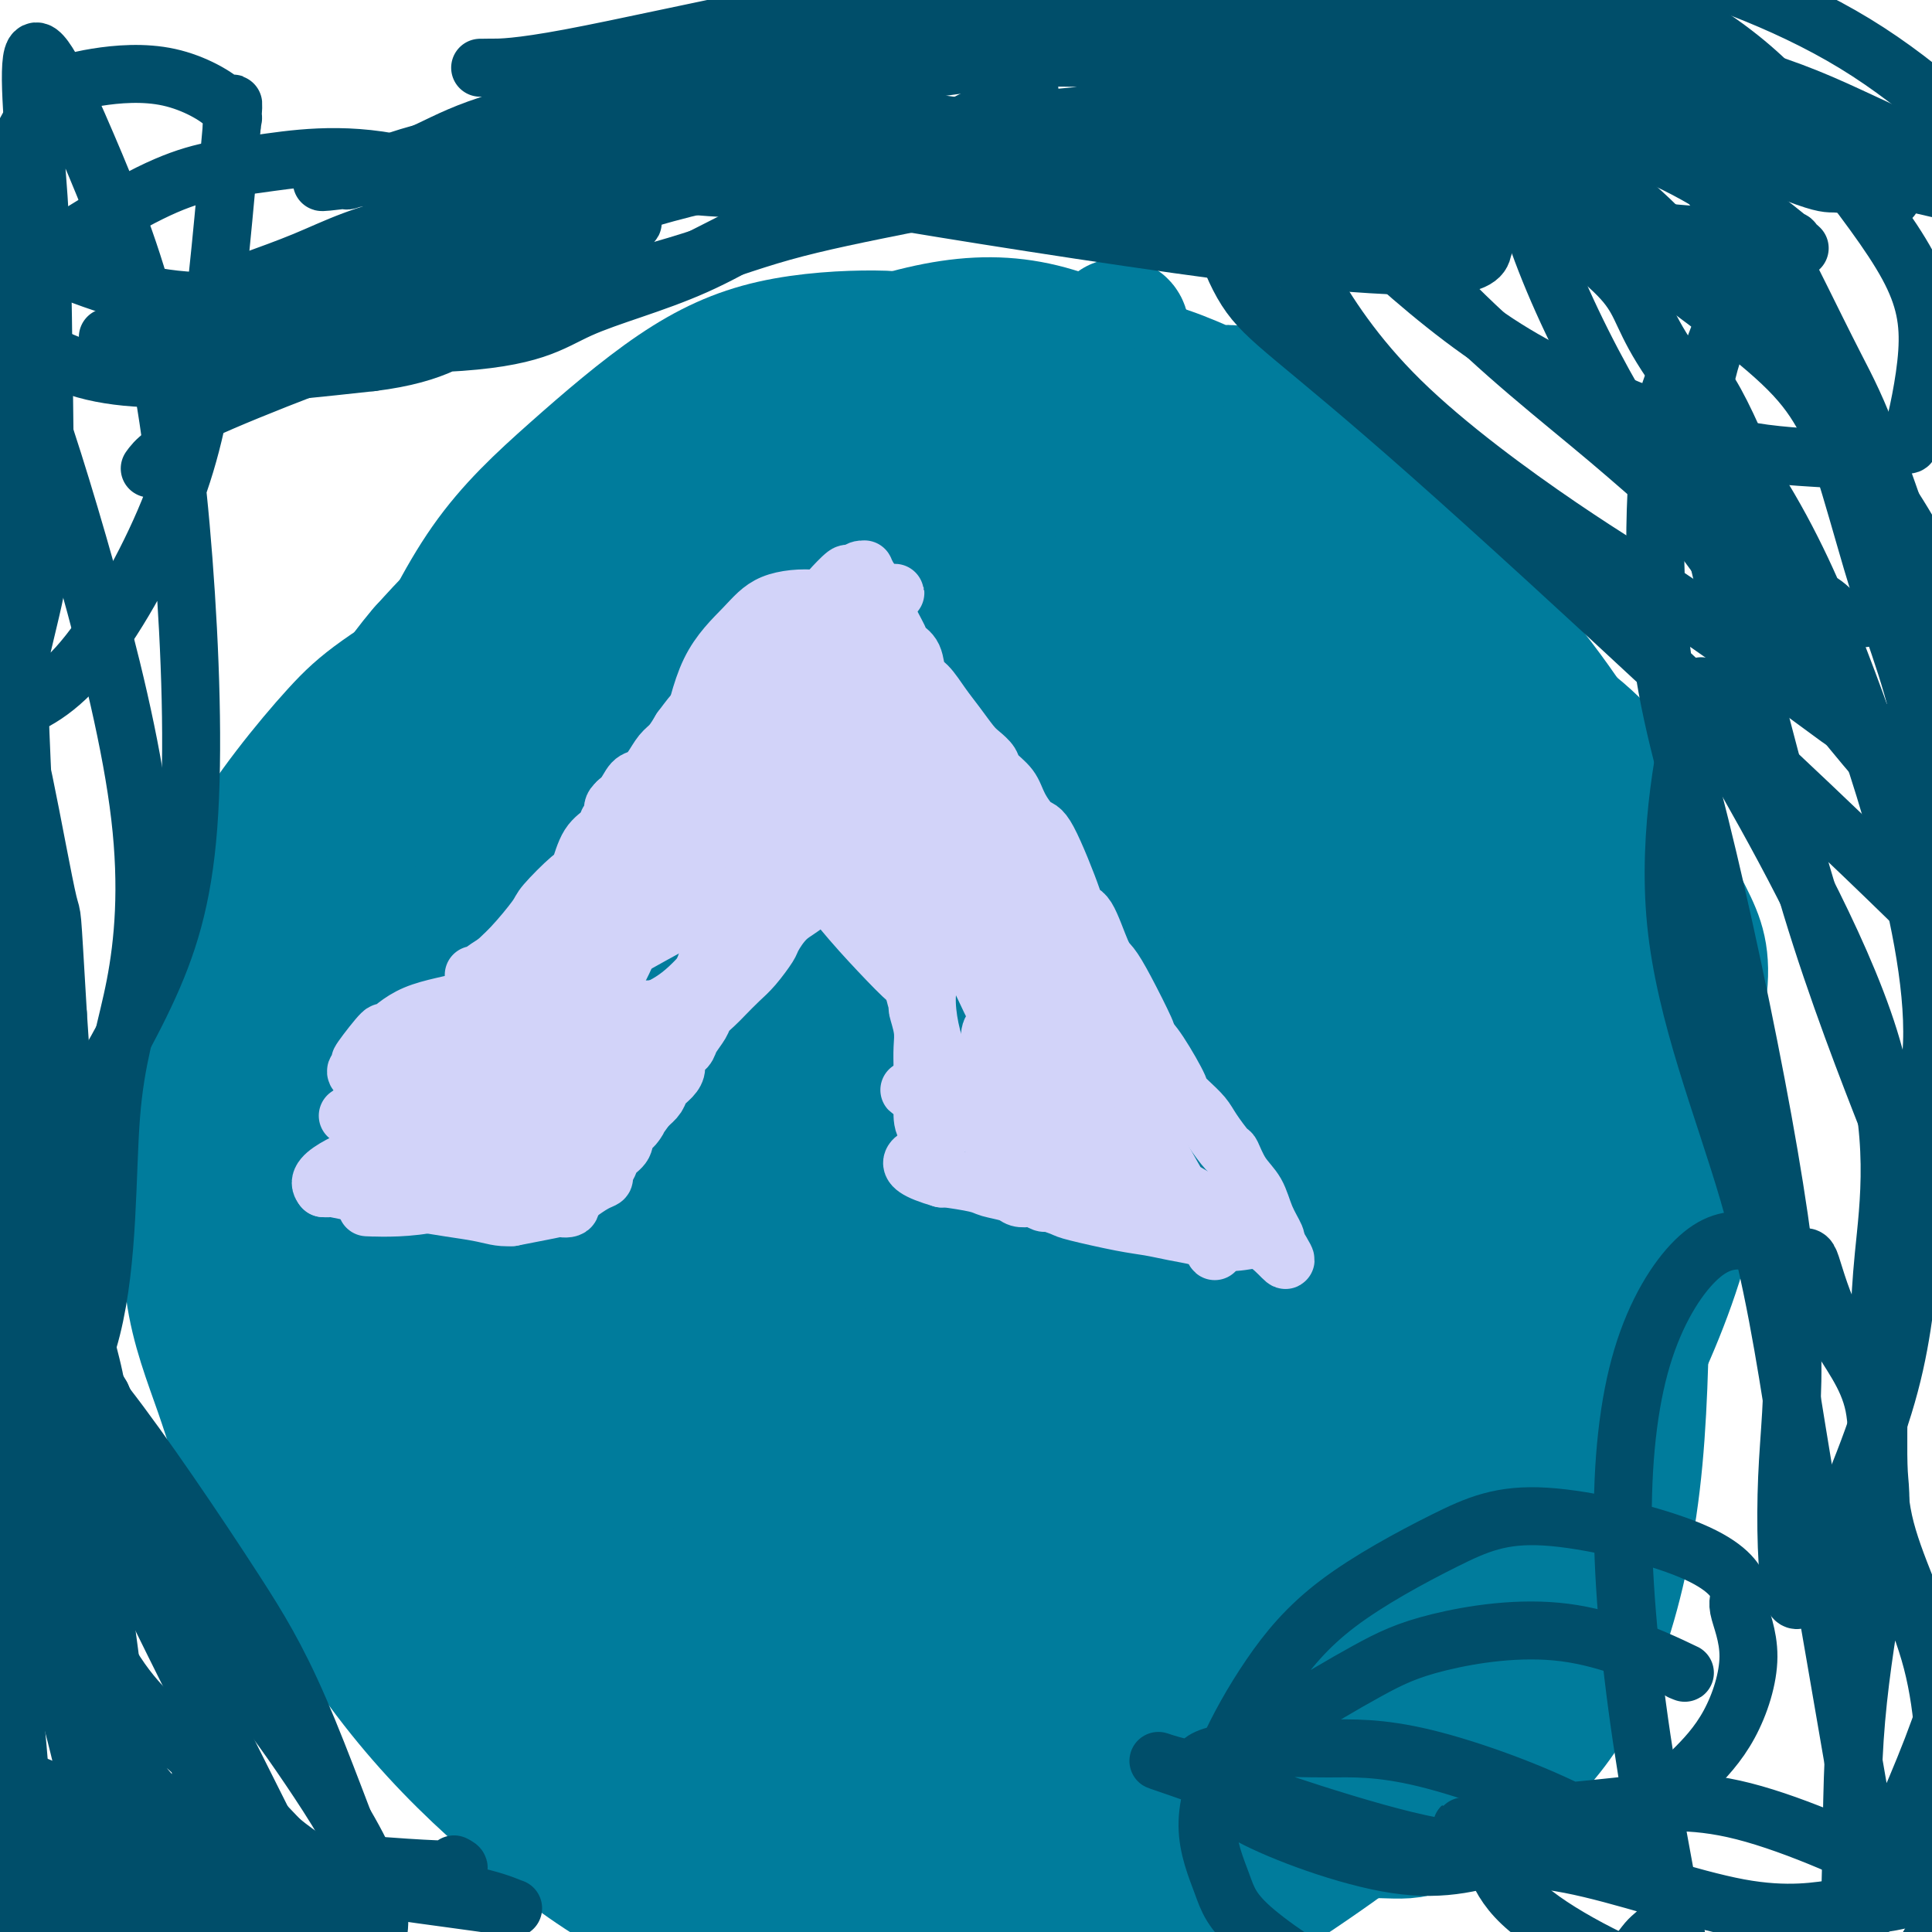 <svg viewBox='0 0 400 400' version='1.1' xmlns='http://www.w3.org/2000/svg' xmlns:xlink='http://www.w3.org/1999/xlink'><g fill='none' stroke='#007C9C' stroke-width='28' stroke-linecap='round' stroke-linejoin='round'><path d='M201,149c-0.476,-0.035 -0.951,-0.071 0,0c0.951,0.071 3.329,0.248 -2,-1c-5.329,-1.248 -18.366,-3.920 -24,-5c-5.634,-1.080 -3.865,-0.568 -6,0c-2.135,0.568 -8.174,1.193 -14,3c-5.826,1.807 -11.439,4.794 -15,7c-3.561,2.206 -5.070,3.629 -8,7c-2.930,3.371 -7.282,8.691 -10,14c-2.718,5.309 -3.802,10.609 -5,16c-1.198,5.391 -2.510,10.875 -3,15c-0.490,4.125 -0.158,6.892 0,10c0.158,3.108 0.143,6.558 1,9c0.857,2.442 2.588,3.877 3,5c0.412,1.123 -0.494,1.935 5,5c5.494,3.065 17.388,8.382 27,11c9.612,2.618 16.940,2.536 28,1c11.060,-1.536 25.851,-4.528 35,-8c9.149,-3.472 12.657,-7.425 16,-10c3.343,-2.575 6.520,-3.772 10,-9c3.480,-5.228 7.262,-14.488 9,-20c1.738,-5.512 1.433,-7.278 -1,-13c-2.433,-5.722 -6.994,-15.400 -10,-21c-3.006,-5.600 -4.457,-7.121 -8,-10c-3.543,-2.879 -9.180,-7.116 -15,-10c-5.820,-2.884 -11.825,-4.415 -19,-5c-7.175,-0.585 -15.522,-0.223 -21,1c-5.478,1.223 -8.087,3.307 -13,6c-4.913,2.693 -12.130,5.994 -16,9c-3.870,3.006 -4.391,5.716 -6,10c-1.609,4.284 -4.304,10.142 -7,16'/><path d='M132,182c-2.370,5.623 -1.796,6.680 -1,9c0.796,2.320 1.815,5.902 3,9c1.185,3.098 2.538,5.712 6,9c3.462,3.288 9.033,7.252 16,10c6.967,2.748 15.328,4.282 25,5c9.672,0.718 20.653,0.622 28,-1c7.347,-1.622 11.060,-4.768 14,-7c2.940,-2.232 5.106,-3.548 7,-8c1.894,-4.452 3.517,-12.039 3,-19c-0.517,-6.961 -3.175,-13.296 -6,-18c-2.825,-4.704 -5.816,-7.776 -10,-11c-4.184,-3.224 -9.560,-6.600 -16,-9c-6.440,-2.400 -13.942,-3.824 -20,-4c-6.058,-0.176 -10.670,0.898 -17,3c-6.330,2.102 -14.379,5.234 -19,8c-4.621,2.766 -5.815,5.167 -8,8c-2.185,2.833 -5.360,6.098 -7,10c-1.640,3.902 -1.745,8.442 -2,11c-0.255,2.558 -0.659,3.135 0,5c0.659,1.865 2.382,5.018 4,8c1.618,2.982 3.131,5.791 12,8c8.869,2.209 25.096,3.816 35,4c9.904,0.184 13.487,-1.055 16,-2c2.513,-0.945 3.958,-1.595 6,-3c2.042,-1.405 4.682,-3.566 7,-6c2.318,-2.434 4.315,-5.143 6,-8c1.685,-2.857 3.059,-5.863 4,-8c0.941,-2.137 1.448,-3.404 2,-5c0.552,-1.596 1.148,-3.521 0,-6c-1.148,-2.479 -4.040,-5.514 -9,-9c-4.960,-3.486 -11.989,-7.425 -18,-9c-6.011,-1.575 -11.006,-0.788 -16,0'/><path d='M177,156c-4.656,0.568 -8.294,1.989 -13,4c-4.706,2.011 -10.478,4.611 -13,6c-2.522,1.389 -1.794,1.567 -3,3c-1.206,1.433 -4.345,4.121 -6,7c-1.655,2.879 -1.824,5.949 -2,8c-0.176,2.051 -0.358,3.082 0,4c0.358,0.918 1.254,1.724 2,3c0.746,1.276 1.340,3.022 6,5c4.660,1.978 13.385,4.188 23,4c9.615,-0.188 20.121,-2.774 25,-4c4.879,-1.226 4.132,-1.092 5,-2c0.868,-0.908 3.352,-2.856 5,-4c1.648,-1.144 2.462,-1.482 3,-3c0.538,-1.518 0.801,-4.215 1,-6c0.199,-1.785 0.334,-2.657 0,-4c-0.334,-1.343 -1.138,-3.156 -4,-6c-2.862,-2.844 -7.782,-6.717 -13,-9c-5.218,-2.283 -10.734,-2.976 -15,-3c-4.266,-0.024 -7.283,0.620 -11,2c-3.717,1.380 -8.135,3.496 -11,5c-2.865,1.504 -4.176,2.395 -5,3c-0.824,0.605 -1.162,0.924 -2,2c-0.838,1.076 -2.177,2.909 -3,4c-0.823,1.091 -1.130,1.440 -1,2c0.130,0.560 0.698,1.332 0,2c-0.698,0.668 -2.661,1.230 4,3c6.661,1.770 21.947,4.746 31,6c9.053,1.254 11.872,0.787 15,-1c3.128,-1.787 6.564,-4.893 10,-8'/><path d='M205,179c1.522,-1.472 0.326,-1.150 0,-2c-0.326,-0.850 0.219,-2.870 -4,-6c-4.219,-3.130 -13.201,-7.369 -19,-9c-5.799,-1.631 -8.415,-0.653 -12,0c-3.585,0.653 -8.139,0.983 -12,2c-3.861,1.017 -7.029,2.722 -9,4c-1.971,1.278 -2.746,2.129 -4,3c-1.254,0.871 -2.989,1.761 -4,3c-1.011,1.239 -1.299,2.828 -2,4c-0.701,1.172 -1.814,1.926 -2,3c-0.186,1.074 0.555,2.468 0,3c-0.555,0.532 -2.406,0.200 0,2c2.406,1.800 9.068,5.731 22,7c12.932,1.269 32.135,-0.122 40,-1c7.865,-0.878 4.391,-1.241 6,-2c1.609,-0.759 8.299,-1.912 11,-3c2.701,-1.088 1.411,-2.111 1,-3c-0.411,-0.889 0.056,-1.643 0,-3c-0.056,-1.357 -0.633,-3.315 -2,-5c-1.367,-1.685 -3.522,-3.096 -6,-5c-2.478,-1.904 -5.279,-4.300 -10,-6c-4.721,-1.700 -11.361,-2.702 -16,-3c-4.639,-0.298 -7.278,0.110 -11,1c-3.722,0.890 -8.528,2.263 -12,4c-3.472,1.737 -5.611,3.837 -7,5c-1.389,1.163 -2.028,1.390 -4,4c-1.972,2.610 -5.278,7.603 -7,11c-1.722,3.397 -1.861,5.199 -2,7'/><path d='M140,194c-2.068,4.404 -0.738,4.416 0,6c0.738,1.584 0.883,4.742 1,6c0.117,1.258 0.204,0.617 3,3c2.796,2.383 8.299,7.791 18,11c9.701,3.209 23.599,4.220 33,4c9.401,-0.220 14.304,-1.672 21,-1c6.696,0.672 15.183,3.467 20,-6c4.817,-9.467 5.963,-31.198 4,-42c-1.963,-10.802 -7.036,-10.677 -12,-13c-4.964,-2.323 -9.820,-7.093 -17,-10c-7.180,-2.907 -16.685,-3.950 -24,-4c-7.315,-0.050 -12.440,0.893 -18,3c-5.560,2.107 -11.556,5.377 -17,9c-5.444,3.623 -10.335,7.598 -14,11c-3.665,3.402 -6.104,6.230 -9,10c-2.896,3.770 -6.250,8.482 -8,13c-1.750,4.518 -1.895,8.843 -2,12c-0.105,3.157 -0.168,5.146 0,8c0.168,2.854 0.567,6.573 1,9c0.433,2.427 0.900,3.560 5,6c4.100,2.440 11.834,6.185 15,10c3.166,3.815 1.766,7.699 21,3c19.234,-4.699 59.103,-17.980 75,-24c15.897,-6.020 7.820,-4.779 6,-8c-1.820,-3.221 2.615,-10.905 4,-15c1.385,-4.095 -0.281,-4.603 -2,-8c-1.719,-3.397 -3.491,-9.685 -6,-14c-2.509,-4.315 -5.754,-6.658 -9,-9'/><path d='M229,164c-4.490,-3.257 -11.214,-6.901 -16,-9c-4.786,-2.099 -7.632,-2.654 -13,-3c-5.368,-0.346 -13.258,-0.485 -18,0c-4.742,0.485 -6.337,1.592 -9,3c-2.663,1.408 -6.396,3.115 -9,5c-2.604,1.885 -4.080,3.947 -6,6c-1.920,2.053 -4.283,4.098 -6,7c-1.717,2.902 -2.788,6.663 -5,9c-2.212,2.337 -5.566,3.252 -2,8c3.566,4.748 14.050,13.331 26,17c11.950,3.669 25.364,2.425 31,2c5.636,-0.425 3.494,-0.029 5,-1c1.506,-0.971 6.662,-3.308 9,-5c2.338,-1.692 1.860,-2.738 2,-5c0.140,-2.262 0.900,-5.740 0,-10c-0.900,-4.260 -3.459,-9.300 -5,-12c-1.541,-2.700 -2.063,-3.058 -7,-6c-4.937,-2.942 -14.290,-8.467 -21,-11c-6.710,-2.533 -10.778,-2.072 -16,-1c-5.222,1.072 -11.599,2.756 -16,5c-4.401,2.244 -6.828,5.049 -9,6c-2.172,0.951 -4.090,0.048 -8,5c-3.910,4.952 -9.813,15.761 -12,21c-2.187,5.239 -0.658,4.909 0,6c0.658,1.091 0.446,3.601 4,7c3.554,3.399 10.872,7.685 19,10c8.128,2.315 17.064,2.657 26,3'/><path d='M173,221c11.473,-0.090 27.154,-1.814 34,-3c6.846,-1.186 4.857,-1.834 7,-4c2.143,-2.166 8.417,-5.850 12,-10c3.583,-4.150 4.474,-8.765 5,-14c0.526,-5.235 0.688,-11.091 -1,-16c-1.688,-4.909 -5.227,-8.872 -7,-12c-1.773,-3.128 -1.782,-5.421 -8,-10c-6.218,-4.579 -18.646,-11.444 -27,-15c-8.354,-3.556 -12.634,-3.804 -17,-4c-4.366,-0.196 -8.819,-0.341 -15,2c-6.181,2.341 -14.090,7.167 -20,11c-5.910,3.833 -9.822,6.672 -14,12c-4.178,5.328 -8.621,13.144 -12,20c-3.379,6.856 -5.695,12.751 -7,18c-1.305,5.249 -1.599,9.851 -2,15c-0.401,5.149 -0.909,10.844 -1,15c-0.091,4.156 0.233,6.774 1,10c0.767,3.226 1.976,7.059 4,10c2.024,2.941 4.864,4.988 11,8c6.136,3.012 15.566,6.989 23,11c7.434,4.011 12.870,8.057 34,2c21.130,-6.057 57.955,-22.215 73,-30c15.045,-7.785 8.309,-7.195 8,-12c-0.309,-4.805 5.808,-15.003 8,-24c2.192,-8.997 0.460,-16.792 -3,-26c-3.460,-9.208 -8.649,-19.829 -15,-29c-6.351,-9.171 -13.864,-16.892 -19,-22c-5.136,-5.108 -7.896,-7.602 -12,-10c-4.104,-2.398 -9.552,-4.699 -15,-7'/><path d='M198,107c-8.139,-2.904 -14.985,-1.664 -20,0c-5.015,1.664 -8.197,3.753 -13,7c-4.803,3.247 -11.228,7.653 -17,13c-5.772,5.347 -10.893,11.635 -16,20c-5.107,8.365 -10.201,18.806 -14,27c-3.799,8.194 -6.303,14.139 -9,21c-2.697,6.861 -5.589,14.637 -7,21c-1.411,6.363 -1.342,11.312 -2,16c-0.658,4.688 -2.041,9.115 -2,12c0.041,2.885 1.508,4.227 2,6c0.492,1.773 0.008,3.978 3,7c2.992,3.022 9.459,6.861 18,10c8.541,3.139 19.157,5.577 33,7c13.843,1.423 30.913,1.830 43,0c12.087,-1.830 19.190,-5.898 27,-5c7.810,0.898 16.326,6.763 28,-10c11.674,-16.763 26.506,-56.155 28,-78c1.494,-21.845 -10.350,-26.142 -17,-31c-6.650,-4.858 -8.107,-10.277 -11,-15c-2.893,-4.723 -7.223,-8.749 -14,-13c-6.777,-4.251 -16.001,-8.725 -25,-10c-8.999,-1.275 -17.773,0.650 -23,-1c-5.227,-1.650 -6.906,-6.875 -19,3c-12.094,9.875 -34.602,34.851 -45,49c-10.398,14.149 -8.685,17.471 -9,23c-0.315,5.529 -2.657,13.264 -5,21'/><path d='M112,207c-2.645,10.246 -2.258,13.862 -2,19c0.258,5.138 0.385,11.798 2,18c1.615,6.202 4.716,11.946 7,16c2.284,4.054 3.749,6.418 10,11c6.251,4.582 17.288,11.380 29,15c11.712,3.620 24.100,4.061 34,3c9.900,-1.061 17.313,-3.624 26,-8c8.687,-4.376 18.647,-10.566 25,-15c6.353,-4.434 9.097,-7.114 13,-12c3.903,-4.886 8.963,-11.979 12,-18c3.037,-6.021 4.049,-10.969 5,-19c0.951,-8.031 1.839,-19.146 -3,-33c-4.839,-13.854 -15.407,-30.447 -23,-41c-7.593,-10.553 -12.213,-15.065 -13,-16c-0.787,-0.935 2.258,1.706 0,0c-2.258,-1.706 -9.818,-7.758 -17,-10c-7.182,-2.242 -13.984,-0.675 -21,2c-7.016,2.675 -14.244,6.456 -20,10c-5.756,3.544 -10.040,6.851 -15,12c-4.960,5.149 -10.596,12.141 -15,18c-4.404,5.859 -7.577,10.586 -11,25c-3.423,14.414 -7.096,38.516 -7,50c0.096,11.484 3.960,10.349 7,13c3.040,2.651 5.257,9.089 15,16c9.743,6.911 27.011,14.297 39,17c11.989,2.703 18.698,0.725 26,-2c7.302,-2.725 15.197,-6.195 24,-12c8.803,-5.805 18.515,-13.944 25,-21c6.485,-7.056 9.742,-13.028 13,-19'/><path d='M277,226c3.149,-6.205 4.520,-12.219 5,-17c0.480,-4.781 0.067,-8.330 -2,-15c-2.067,-6.670 -5.788,-16.462 -13,-27c-7.212,-10.538 -17.916,-21.821 -28,-31c-10.084,-9.179 -19.547,-16.254 -26,-21c-6.453,-4.746 -9.897,-7.163 -15,-9c-5.103,-1.837 -11.864,-3.093 -18,-3c-6.136,0.093 -11.647,1.535 -16,4c-4.353,2.465 -7.546,5.952 -12,11c-4.454,5.048 -10.167,11.658 -16,21c-5.833,9.342 -11.786,21.417 -16,31c-4.214,9.583 -6.690,16.675 -9,24c-2.310,7.325 -4.455,14.885 -6,22c-1.545,7.115 -2.492,13.786 -3,20c-0.508,6.214 -0.577,11.972 0,17c0.577,5.028 1.802,9.325 3,12c1.198,2.675 2.370,3.728 6,7c3.630,3.272 9.719,8.763 19,13c9.281,4.237 21.754,7.220 35,9c13.246,1.780 27.264,2.359 39,2c11.736,-0.359 21.191,-1.654 30,-4c8.809,-2.346 16.971,-5.741 26,-11c9.029,-5.259 18.926,-12.380 26,-20c7.074,-7.620 11.325,-15.739 14,-21c2.675,-5.261 3.773,-7.663 4,-12c0.227,-4.337 -0.417,-10.610 -1,-16c-0.583,-5.390 -1.105,-9.898 -5,-18c-3.895,-8.102 -11.164,-19.797 -22,-33c-10.836,-13.203 -25.239,-27.915 -40,-38c-14.761,-10.085 -29.881,-15.542 -45,-21'/><path d='M191,102c-14.466,-2.655 -28.130,1.207 -36,4c-7.870,2.793 -9.947,4.516 -15,9c-5.053,4.484 -13.084,11.727 -20,18c-6.916,6.273 -12.719,11.576 -17,20c-4.281,8.424 -7.042,19.970 -8,30c-0.958,10.030 -0.114,18.545 1,26c1.114,7.455 2.500,13.849 4,20c1.500,6.151 3.116,12.059 5,18c1.884,5.941 4.036,11.916 6,16c1.964,4.084 3.741,6.277 9,11c5.259,4.723 14.001,11.976 25,17c10.999,5.024 24.254,7.820 36,9c11.746,1.180 21.982,0.746 32,-2c10.018,-2.746 19.817,-7.802 29,-14c9.183,-6.198 17.750,-13.537 24,-20c6.250,-6.463 10.185,-12.051 14,-19c3.815,-6.949 7.511,-15.259 10,-22c2.489,-6.741 3.771,-11.915 3,-20c-0.771,-8.085 -3.597,-19.083 -13,-36c-9.403,-16.917 -25.385,-39.754 -38,-53c-12.615,-13.246 -21.864,-16.902 -27,-20c-5.136,-3.098 -6.159,-5.640 -10,-8c-3.841,-2.360 -10.498,-4.540 -16,-6c-5.502,-1.460 -9.848,-2.200 -20,4c-10.152,6.200 -26.110,19.339 -37,30c-10.890,10.661 -16.711,18.843 -22,28c-5.289,9.157 -10.047,19.290 -13,29c-2.953,9.710 -4.103,18.999 -5,28c-0.897,9.001 -1.542,17.715 -2,25c-0.458,7.285 -0.729,13.143 -1,19'/><path d='M89,243c-1.173,15.080 -0.105,16.779 1,20c1.105,3.221 2.246,7.965 4,13c1.754,5.035 4.121,10.363 11,17c6.879,6.637 18.271,14.584 30,20c11.729,5.416 23.794,8.302 37,10c13.206,1.698 27.551,2.206 39,1c11.449,-1.206 20.002,-4.128 30,-9c9.998,-4.872 21.442,-11.694 31,-19c9.558,-7.306 17.231,-15.096 23,-25c5.769,-9.904 9.634,-21.922 12,-30c2.366,-8.078 3.232,-12.216 4,-16c0.768,-3.784 1.438,-7.214 0,-13c-1.438,-5.786 -4.985,-13.927 -7,-21c-2.015,-7.073 -2.497,-13.079 -12,-27c-9.503,-13.921 -28.028,-35.759 -40,-48c-11.972,-12.241 -17.392,-14.885 -24,-19c-6.608,-4.115 -14.404,-9.701 -20,-13c-5.596,-3.299 -8.993,-4.310 -15,-5c-6.007,-0.690 -14.623,-1.059 -22,1c-7.377,2.059 -13.514,6.546 -19,11c-5.486,4.454 -10.320,8.876 -17,16c-6.680,7.124 -15.208,16.951 -22,28c-6.792,11.049 -11.850,23.320 -15,34c-3.150,10.680 -4.391,19.770 -6,26c-1.609,6.230 -3.585,9.599 -5,21c-1.415,11.401 -2.269,30.835 -2,42c0.269,11.165 1.660,14.061 4,19c2.340,4.939 5.627,11.922 12,20c6.373,8.078 15.831,17.252 26,25c10.169,7.748 21.048,14.071 33,19c11.952,4.929 24.976,8.465 38,12'/><path d='M198,353c11.663,2.545 21.819,2.907 33,0c11.181,-2.907 23.386,-9.084 32,-16c8.614,-6.916 13.638,-14.571 20,-24c6.362,-9.429 14.062,-20.633 19,-31c4.938,-10.367 7.113,-19.898 9,-31c1.887,-11.102 3.485,-23.776 4,-33c0.515,-9.224 -0.053,-14.999 -4,-27c-3.947,-12.001 -11.273,-30.229 -25,-50c-13.727,-19.771 -33.855,-41.086 -42,-50c-8.145,-8.914 -4.308,-5.425 -4,-6c0.308,-0.575 -2.911,-5.212 -8,-9c-5.089,-3.788 -12.046,-6.727 -19,-8c-6.954,-1.273 -13.906,-0.879 -22,1c-8.094,1.879 -17.331,5.244 -25,10c-7.669,4.756 -13.771,10.904 -20,17c-6.229,6.096 -12.584,12.139 -20,20c-7.416,7.861 -15.892,17.541 -23,27c-7.108,9.459 -12.847,18.696 -17,28c-4.153,9.304 -6.721,18.674 -9,29c-2.279,10.326 -4.271,21.607 -6,30c-1.729,8.393 -3.195,13.896 -4,21c-0.805,7.104 -0.948,15.808 -1,21c-0.052,5.192 -0.014,6.871 2,11c2.014,4.129 6.006,10.709 11,18c4.994,7.291 10.992,15.292 22,24c11.008,8.708 27.025,18.122 40,24c12.975,5.878 22.908,8.219 35,10c12.092,1.781 26.344,3.003 39,0c12.656,-3.003 23.715,-10.232 33,-17c9.285,-6.768 16.796,-13.077 27,-24c10.204,-10.923 23.102,-26.462 36,-42'/><path d='M311,276c7.260,-9.093 7.411,-10.825 9,-18c1.589,-7.175 4.617,-19.793 5,-30c0.383,-10.207 -1.879,-18.003 -8,-32c-6.121,-13.997 -16.102,-34.194 -32,-53c-15.898,-18.806 -37.714,-36.220 -46,-43c-8.286,-6.780 -3.042,-2.926 -8,-5c-4.958,-2.074 -20.120,-10.075 -29,-13c-8.880,-2.925 -11.479,-0.775 -17,2c-5.521,2.775 -13.963,6.176 -21,10c-7.037,3.824 -12.669,8.070 -18,13c-5.331,4.930 -10.362,10.543 -16,18c-5.638,7.457 -11.882,16.756 -17,27c-5.118,10.244 -9.110,21.431 -12,31c-2.890,9.569 -4.679,17.520 -6,26c-1.321,8.480 -2.176,17.491 -3,27c-0.824,9.509 -1.618,19.518 -1,28c0.618,8.482 2.649,15.439 5,23c2.351,7.561 5.022,15.726 10,24c4.978,8.274 12.264,16.656 24,26c11.736,9.344 27.922,19.650 39,24c11.078,4.350 17.049,2.745 27,1c9.951,-1.745 23.883,-3.631 36,-8c12.117,-4.369 22.420,-11.221 31,-19c8.580,-7.779 15.439,-16.485 22,-25c6.561,-8.515 12.825,-16.838 18,-24c5.175,-7.162 9.263,-13.161 13,-20c3.737,-6.839 7.124,-14.516 9,-24c1.876,-9.484 2.240,-20.773 -3,-39c-5.240,-18.227 -16.085,-43.391 -31,-65c-14.915,-21.609 -33.900,-39.664 -43,-49c-9.100,-9.336 -8.314,-9.953 -9,-11c-0.686,-1.047 -2.843,-2.523 -5,-4'/><path d='M234,74c-7.308,-10.729 2.921,-5.552 -5,-3c-7.921,2.552 -33.993,2.477 -49,6c-15.007,3.523 -18.950,10.642 -24,16c-5.050,5.358 -11.208,8.954 -18,15c-6.792,6.046 -14.217,14.543 -22,23c-7.783,8.457 -15.923,16.873 -22,25c-6.077,8.127 -10.089,15.966 -14,24c-3.911,8.034 -7.719,16.262 -11,24c-3.281,7.738 -6.035,14.985 -8,22c-1.965,7.015 -3.141,13.800 -4,20c-0.859,6.200 -1.402,11.817 -1,17c0.402,5.183 1.749,9.931 4,15c2.251,5.069 5.405,10.458 12,17c6.595,6.542 16.632,14.237 27,21c10.368,6.763 21.068,12.595 32,17c10.932,4.405 22.095,7.384 34,10c11.905,2.616 24.552,4.869 36,7c11.448,2.131 21.698,4.141 32,5c10.302,0.859 20.657,0.567 30,-2c9.343,-2.567 17.673,-7.408 24,-12c6.327,-4.592 10.651,-8.937 16,-16c5.349,-7.063 11.723,-16.846 17,-27c5.277,-10.154 9.456,-20.679 12,-28c2.544,-7.321 3.454,-11.439 3,-20c-0.454,-8.561 -2.271,-21.564 -5,-32c-2.729,-10.436 -6.369,-18.305 -10,-26c-3.631,-7.695 -7.252,-15.217 -19,-31c-11.748,-15.783 -31.625,-39.826 -43,-53c-11.375,-13.174 -14.250,-15.478 -18,-18c-3.750,-2.522 -8.375,-5.261 -13,-8'/><path d='M227,82c-7.297,-5.285 -10.041,-5.497 -15,-6c-4.959,-0.503 -12.135,-1.298 -20,1c-7.865,2.298 -16.420,7.687 -24,13c-7.580,5.313 -14.184,10.548 -19,14c-4.816,3.452 -7.842,5.119 -15,18c-7.158,12.881 -18.448,36.976 -23,52c-4.552,15.024 -2.366,20.976 -2,27c0.366,6.024 -1.087,12.121 0,20c1.087,7.879 4.716,17.540 8,26c3.284,8.460 6.224,15.720 10,22c3.776,6.280 8.387,11.582 16,18c7.613,6.418 18.229,13.952 29,19c10.771,5.048 21.699,7.610 32,10c10.301,2.390 19.975,4.607 31,6c11.025,1.393 23.400,1.963 33,2c9.600,0.037 16.423,-0.457 22,-1c5.577,-0.543 9.907,-1.134 15,-3c5.093,-1.866 10.950,-5.006 16,-10c5.050,-4.994 9.294,-11.840 14,-21c4.706,-9.160 9.873,-20.632 13,-32c3.127,-11.368 4.215,-22.630 4,-32c-0.215,-9.370 -1.734,-16.846 -5,-25c-3.266,-8.154 -8.281,-16.987 -11,-24c-2.719,-7.013 -3.144,-12.208 -9,-22c-5.856,-9.792 -17.144,-24.183 -31,-38c-13.856,-13.817 -30.279,-27.062 -37,-32c-6.721,-4.938 -3.740,-1.571 -6,-2c-2.260,-0.429 -9.762,-4.654 -17,-6c-7.238,-1.346 -14.211,0.187 -22,3c-7.789,2.813 -16.395,6.907 -25,11'/><path d='M189,90c-7.515,3.878 -13.804,8.075 -19,13c-5.196,4.925 -9.299,10.580 -14,18c-4.701,7.420 -9.998,16.604 -13,27c-3.002,10.396 -3.708,22.002 -5,32c-1.292,9.998 -3.171,18.386 -4,32c-0.829,13.614 -0.608,32.454 0,42c0.608,9.546 1.604,9.797 3,12c1.396,2.203 3.192,6.358 7,12c3.808,5.642 9.626,12.773 18,20c8.374,7.227 19.303,14.551 27,19c7.697,4.449 12.162,6.021 19,8c6.838,1.979 16.049,4.363 24,5c7.951,0.637 14.642,-0.475 22,-3c7.358,-2.525 15.381,-6.464 21,-10c5.619,-3.536 8.832,-6.669 13,-13c4.168,-6.331 9.290,-15.859 15,-24c5.710,-8.141 12.009,-14.894 15,-26c2.991,-11.106 2.674,-26.566 3,-35c0.326,-8.434 1.297,-9.842 1,-16c-0.297,-6.158 -1.860,-17.064 -3,-23c-1.140,-5.936 -1.857,-6.901 -10,-18c-8.143,-11.099 -23.712,-32.331 -37,-46c-13.288,-13.669 -24.293,-19.775 -37,-26c-12.707,-6.225 -27.114,-12.567 -36,-16c-8.886,-3.433 -12.251,-3.955 -18,-4c-5.749,-0.045 -13.883,0.389 -21,2c-7.117,1.611 -13.217,4.401 -20,9c-6.783,4.599 -14.249,11.007 -21,17c-6.751,5.993 -12.786,11.569 -18,19c-5.214,7.431 -9.607,16.715 -14,26'/><path d='M87,143c-3.372,8.240 -4.800,15.841 -6,24c-1.200,8.159 -2.170,16.877 -3,26c-0.830,9.123 -1.519,18.651 0,29c1.519,10.349 5.247,21.517 7,29c1.753,7.483 1.531,11.279 11,29c9.469,17.721 28.630,49.366 38,63c9.370,13.634 8.949,9.257 13,10c4.051,0.743 12.573,6.605 19,9c6.427,2.395 10.757,1.321 16,1c5.243,-0.321 11.398,0.110 18,-1c6.602,-1.110 13.650,-3.760 21,-7c7.350,-3.240 15.001,-7.071 22,-12c6.999,-4.929 13.345,-10.955 22,-21c8.655,-10.045 19.620,-24.110 27,-39c7.380,-14.890 11.177,-30.604 15,-43c3.823,-12.396 7.674,-21.472 10,-26c2.326,-4.528 3.127,-4.507 4,-7c0.873,-2.493 1.818,-7.499 2,-12c0.182,-4.501 -0.399,-8.498 -1,-12c-0.601,-3.502 -1.221,-6.510 -6,-16c-4.779,-9.490 -13.715,-25.463 -28,-41c-14.285,-15.537 -33.917,-30.637 -45,-38c-11.083,-7.363 -13.618,-6.988 -21,-8c-7.382,-1.012 -19.612,-3.412 -28,-4c-8.388,-0.588 -12.933,0.635 -20,4c-7.067,3.365 -16.657,8.871 -24,13c-7.343,4.129 -12.438,6.881 -20,11c-7.562,4.119 -17.589,9.605 -25,15c-7.411,5.395 -12.205,10.697 -17,16'/><path d='M88,135c-5.137,5.956 -9.479,12.845 -13,19c-3.521,6.155 -6.223,11.576 -8,16c-1.777,4.424 -2.631,7.850 -4,13c-1.369,5.150 -3.255,12.025 -3,21c0.255,8.975 2.649,20.052 5,29c2.351,8.948 4.657,15.769 13,29c8.343,13.231 22.722,32.874 30,43c7.278,10.126 7.456,10.736 13,15c5.544,4.264 16.455,12.184 25,17c8.545,4.816 14.724,6.530 20,8c5.276,1.470 9.650,2.698 18,4c8.350,1.302 20.678,2.678 28,3c7.322,0.322 9.640,-0.411 16,-2c6.360,-1.589 16.763,-4.035 24,-7c7.237,-2.965 11.307,-6.449 18,-13c6.693,-6.551 16.008,-16.169 23,-25c6.992,-8.831 11.659,-16.877 16,-24c4.341,-7.123 8.354,-13.325 12,-20c3.646,-6.675 6.925,-13.823 8,-21c1.075,-7.177 -0.052,-14.384 -1,-20c-0.948,-5.616 -1.715,-9.641 -3,-16c-1.285,-6.359 -3.088,-15.053 -6,-23c-2.912,-7.947 -6.935,-15.148 -19,-28c-12.065,-12.852 -32.173,-31.355 -45,-41c-12.827,-9.645 -18.374,-10.430 -27,-12c-8.626,-1.570 -20.331,-3.923 -29,-5c-8.669,-1.077 -14.303,-0.876 -20,1c-5.697,1.876 -11.457,5.428 -17,9c-5.543,3.572 -10.869,7.163 -16,12c-5.131,4.837 -10.065,10.918 -15,17'/><path d='M131,134c-5.617,7.607 -12.160,18.124 -17,28c-4.840,9.876 -7.975,19.112 -10,28c-2.025,8.888 -2.938,17.428 -4,24c-1.062,6.572 -2.274,11.176 -1,25c1.274,13.824 5.034,36.868 9,50c3.966,13.132 8.138,16.352 13,23c4.862,6.648 10.414,16.723 15,23c4.586,6.277 8.205,8.754 14,13c5.795,4.246 13.766,10.261 20,14c6.234,3.739 10.732,5.203 18,6c7.268,0.797 17.306,0.926 25,0c7.694,-0.926 13.044,-2.906 20,-7c6.956,-4.094 15.518,-10.303 23,-17c7.482,-6.697 13.882,-13.884 19,-22c5.118,-8.116 8.952,-17.161 13,-25c4.048,-7.839 8.308,-14.473 12,-21c3.692,-6.527 6.816,-12.946 8,-23c1.184,-10.054 0.428,-23.741 0,-31c-0.428,-7.259 -0.530,-8.090 -2,-13c-1.470,-4.910 -4.310,-13.900 -7,-19c-2.690,-5.100 -5.231,-6.312 -17,-15c-11.769,-8.688 -32.766,-24.854 -46,-32c-13.234,-7.146 -18.705,-5.273 -27,-5c-8.295,0.273 -19.415,-1.056 -26,-1c-6.585,0.056 -8.635,1.495 -13,4c-4.365,2.505 -11.045,6.074 -16,10c-4.955,3.926 -8.184,8.207 -12,14c-3.816,5.793 -8.220,13.098 -11,20c-2.780,6.902 -3.937,13.401 -5,19c-1.063,5.599 -2.031,10.300 -3,15'/><path d='M123,219c-1.565,9.480 -1.477,16.178 -1,22c0.477,5.822 1.343,10.766 3,17c1.657,6.234 4.103,13.758 6,20c1.897,6.242 3.244,11.203 9,20c5.756,8.797 15.920,21.429 23,28c7.080,6.571 11.074,7.082 15,8c3.926,0.918 7.784,2.242 13,2c5.216,-0.242 11.791,-2.050 17,-5c5.209,-2.950 9.053,-7.042 14,-13c4.947,-5.958 10.996,-13.783 15,-23c4.004,-9.217 5.963,-19.828 8,-27c2.037,-7.172 4.153,-10.906 0,-25c-4.153,-14.094 -14.574,-38.547 -22,-53c-7.426,-14.453 -11.856,-18.904 -18,-26c-6.144,-7.096 -14.000,-16.836 -20,-23c-6.000,-6.164 -10.143,-8.751 -17,-11c-6.857,-2.249 -16.426,-4.158 -22,-5c-5.574,-0.842 -7.151,-0.616 -15,1c-7.849,1.616 -21.968,4.621 -32,8c-10.032,3.379 -15.977,7.132 -20,10c-4.023,2.868 -6.124,4.851 -9,8c-2.876,3.149 -6.527,7.462 -10,12c-3.473,4.538 -6.769,9.300 -10,15c-3.231,5.700 -6.397,12.339 -8,23c-1.603,10.661 -1.643,25.346 -2,37c-0.357,11.654 -1.029,20.277 0,28c1.029,7.723 3.760,14.544 6,21c2.240,6.456 3.988,12.546 6,17c2.012,4.454 4.289,7.273 8,11c3.711,3.727 8.855,8.364 14,13'/><path d='M74,329c6.244,5.920 10.853,8.718 17,11c6.147,2.282 13.831,4.046 19,5c5.169,0.954 7.822,1.097 13,1c5.178,-0.097 12.880,-0.434 19,-3c6.120,-2.566 10.656,-7.360 13,-7c2.344,0.360 2.496,5.874 10,-12c7.504,-17.874 22.362,-59.135 24,-85c1.638,-25.865 -9.942,-36.335 -16,-44c-6.058,-7.665 -6.593,-12.527 -7,-15c-0.407,-2.473 -0.688,-2.557 -1,-3c-0.312,-0.443 -0.657,-1.245 -5,-3c-4.343,-1.755 -12.684,-4.462 -20,-5c-7.316,-0.538 -13.607,1.094 -20,4c-6.393,2.906 -12.890,7.085 -17,10c-4.110,2.915 -5.835,4.565 -9,9c-3.165,4.435 -7.771,11.656 -11,17c-3.229,5.344 -5.081,8.811 -6,14c-0.919,5.189 -0.905,12.100 -1,20c-0.095,7.900 -0.299,16.790 1,25c1.299,8.210 4.100,15.741 7,23c2.900,7.259 5.900,14.245 11,22c5.100,7.755 12.301,16.280 19,23c6.699,6.720 12.898,11.636 19,17c6.102,5.364 12.107,11.176 18,15c5.893,3.824 11.672,5.661 17,7c5.328,1.339 10.204,2.179 15,2c4.796,-0.179 9.512,-1.378 16,-4c6.488,-2.622 14.747,-6.667 20,-10c5.253,-3.333 7.501,-5.952 12,-13c4.499,-7.048 11.250,-18.524 18,-30'/><path d='M249,320c6.268,-12.231 6.939,-21.309 8,-29c1.061,-7.691 2.512,-13.994 3,-20c0.488,-6.006 0.012,-11.715 0,-14c-0.012,-2.285 0.440,-1.146 0,-2c-0.440,-0.854 -1.772,-3.702 -4,-8c-2.228,-4.298 -5.353,-10.045 -29,-13c-23.647,-2.955 -67.816,-3.116 -88,-1c-20.184,2.116 -16.385,6.511 -19,10c-2.615,3.489 -11.646,6.073 -18,10c-6.354,3.927 -10.030,9.198 -14,14c-3.970,4.802 -8.233,9.134 -12,14c-3.767,4.866 -7.038,10.267 -9,14c-1.962,3.733 -2.615,5.799 -3,10c-0.385,4.201 -0.501,10.537 3,19c3.501,8.463 10.618,19.052 18,28c7.382,8.948 15.030,16.256 23,23c7.970,6.744 16.264,12.926 24,17c7.736,4.074 14.914,6.042 22,8c7.086,1.958 14.081,3.907 23,4c8.919,0.093 19.762,-1.668 28,-4c8.238,-2.332 13.871,-5.234 21,-10c7.129,-4.766 15.754,-11.394 23,-17c7.246,-5.606 13.113,-10.188 18,-16c4.887,-5.812 8.794,-12.853 14,-20c5.206,-7.147 11.713,-14.398 16,-24c4.287,-9.602 6.355,-21.553 7,-32c0.645,-10.447 -0.134,-19.390 -2,-29c-1.866,-9.610 -4.819,-19.889 -6,-24c-1.181,-4.111 -0.591,-2.056 0,0'/><path d='M296,228c-1.273,-9.520 -0.456,-6.821 -8,-11c-7.544,-4.179 -23.449,-15.236 -37,-21c-13.551,-5.764 -24.748,-6.233 -34,-6c-9.252,0.233 -16.558,1.170 -24,1c-7.442,-0.170 -15.019,-1.446 -28,7c-12.981,8.446 -31.367,26.616 -40,36c-8.633,9.384 -7.514,9.983 -9,15c-1.486,5.017 -5.575,14.451 -8,23c-2.425,8.549 -3.184,16.213 -3,23c0.184,6.787 1.311,12.695 4,21c2.689,8.305 6.940,19.005 11,27c4.060,7.995 7.928,13.283 13,19c5.072,5.717 11.347,11.862 18,17c6.653,5.138 13.684,9.269 22,13c8.316,3.731 17.918,7.061 27,9c9.082,1.939 17.645,2.488 26,2c8.355,-0.488 16.503,-2.013 24,-5c7.497,-2.987 14.345,-7.436 21,-12c6.655,-4.564 13.118,-9.241 17,-13c3.882,-3.759 5.184,-6.598 7,-10c1.816,-3.402 4.146,-7.365 5,-10c0.854,-2.635 0.231,-3.942 0,-7c-0.231,-3.058 -0.070,-7.869 -4,-14c-3.930,-6.131 -11.952,-13.583 -23,-21c-11.048,-7.417 -25.120,-14.800 -38,-19c-12.880,-4.200 -24.566,-5.219 -35,-6c-10.434,-0.781 -19.617,-1.326 -29,-1c-9.383,0.326 -18.967,1.522 -26,3c-7.033,1.478 -11.517,3.239 -16,5'/><path d='M129,293c-9.499,2.617 -12.245,5.158 -15,7c-2.755,1.842 -5.517,2.985 -8,5c-2.483,2.015 -4.686,4.904 -7,7c-2.314,2.096 -4.737,3.401 -6,10c-1.263,6.599 -1.365,18.493 1,26c2.365,7.507 7.199,10.628 13,15c5.801,4.372 12.571,9.995 21,13c8.429,3.005 18.519,3.394 27,3c8.481,-0.394 15.355,-1.569 25,-5c9.645,-3.431 22.063,-9.116 32,-15c9.937,-5.884 17.393,-11.965 25,-18c7.607,-6.035 15.365,-12.025 23,-17c7.635,-4.975 15.145,-8.937 21,-12c5.855,-3.063 10.054,-5.227 13,-9c2.946,-3.773 4.641,-9.155 7,-13c2.359,-3.845 5.384,-6.153 3,-16c-2.384,-9.847 -10.176,-27.233 -13,-34c-2.824,-6.767 -0.681,-2.915 -5,-6c-4.319,-3.085 -15.100,-13.107 -26,-19c-10.900,-5.893 -21.917,-7.659 -31,-8c-9.083,-0.341 -16.231,0.741 -23,4c-6.769,3.259 -13.158,8.693 -18,13c-4.842,4.307 -8.138,7.487 -12,11c-3.862,3.513 -8.292,7.358 -12,12c-3.708,4.642 -6.694,10.080 -9,16c-2.306,5.920 -3.933,12.321 -5,19c-1.067,6.679 -1.575,13.636 0,21c1.575,7.364 5.232,15.137 9,22c3.768,6.863 7.648,12.818 12,18c4.352,5.182 9.176,9.591 14,14'/><path d='M185,357c8.665,6.855 17.326,7.992 23,10c5.674,2.008 8.360,4.888 22,2c13.640,-2.888 38.235,-11.543 51,-18c12.765,-6.457 13.699,-10.716 18,-16c4.301,-5.284 11.970,-11.592 17,-19c5.030,-7.408 7.420,-15.916 10,-23c2.580,-7.084 5.348,-12.744 7,-17c1.652,-4.256 2.187,-7.106 1,-16c-1.187,-8.894 -4.096,-23.830 -9,-35c-4.904,-11.170 -11.804,-18.575 -16,-26c-4.196,-7.425 -5.688,-14.870 -16,-27c-10.312,-12.130 -29.444,-28.944 -40,-37c-10.556,-8.056 -12.537,-7.353 -19,-8c-6.463,-0.647 -17.410,-2.642 -26,-2c-8.590,0.642 -14.824,3.923 -20,7c-5.176,3.077 -9.292,5.950 -14,10c-4.708,4.050 -10.006,9.275 -15,16c-4.994,6.725 -9.685,14.948 -13,24c-3.315,9.052 -5.255,18.932 -6,28c-0.745,9.068 -0.293,17.324 -1,25c-0.707,7.676 -2.571,14.771 -3,20c-0.429,5.229 0.578,8.591 1,14c0.422,5.409 0.259,12.866 6,23c5.741,10.134 17.386,22.947 25,32c7.614,9.053 11.198,14.347 16,19c4.802,4.653 10.823,8.667 16,12c5.177,3.333 9.511,5.986 16,7c6.489,1.014 15.132,0.388 22,0c6.868,-0.388 11.962,-0.540 18,-3c6.038,-2.460 13.019,-7.230 20,-12'/><path d='M276,347c5.657,-4.084 9.798,-8.295 15,-15c5.202,-6.705 11.463,-15.903 18,-28c6.537,-12.097 13.348,-27.091 18,-37c4.652,-9.909 7.145,-14.731 10,-20c2.855,-5.269 6.074,-10.984 9,-19c2.926,-8.016 5.561,-18.333 6,-25c0.439,-6.667 -1.318,-9.684 -4,-15c-2.682,-5.316 -6.291,-12.931 -9,-19c-2.709,-6.069 -4.520,-10.590 -12,-17c-7.480,-6.410 -20.631,-14.708 -32,-19c-11.369,-4.292 -20.958,-4.579 -29,-3c-8.042,1.579 -14.538,5.023 -21,9c-6.462,3.977 -12.890,8.487 -18,14c-5.110,5.513 -8.902,12.031 -13,21c-4.098,8.969 -8.501,20.391 -11,33c-2.499,12.609 -3.095,26.405 -3,38c0.095,11.595 0.879,20.989 1,30c0.121,9.011 -0.421,17.637 0,25c0.421,7.363 1.807,13.461 5,20c3.193,6.539 8.194,13.517 12,19c3.806,5.483 6.417,9.471 13,15c6.583,5.529 17.137,12.600 24,17c6.863,4.400 10.035,6.129 15,7c4.965,0.871 11.725,0.885 16,1c4.275,0.115 6.066,0.332 9,-1c2.934,-1.332 7.010,-4.213 11,-7c3.990,-2.787 7.894,-5.479 12,-10c4.106,-4.521 8.413,-10.871 12,-20c3.587,-9.129 6.453,-21.037 8,-34c1.547,-12.963 1.773,-26.982 2,-41'/><path d='M340,266c0.759,-9.254 1.655,-11.890 2,-17c0.345,-5.110 0.138,-12.693 -2,-20c-2.138,-7.307 -6.208,-14.336 -4,-15c2.208,-0.664 10.695,5.038 -8,-19c-18.695,-24.038 -64.573,-77.814 -82,-98c-17.427,-20.186 -6.403,-6.780 -6,-3c0.403,3.780 -9.817,-2.065 -18,-4c-8.183,-1.935 -14.331,0.039 -21,2c-6.669,1.961 -13.860,3.907 -19,6c-5.140,2.093 -8.230,4.333 -12,7c-3.770,2.667 -8.220,5.762 -10,7c-1.780,1.238 -0.890,0.619 0,0'/></g>
<g fill='none' stroke='#D2D3F9' stroke-width='12' stroke-linecap='round' stroke-linejoin='round'><path d='M72,231c1.727,-1.153 3.455,-2.306 5,-4c1.545,-1.694 2.909,-3.929 4,-5c1.091,-1.071 1.909,-0.979 3,-2c1.091,-1.021 2.457,-3.155 4,-5c1.543,-1.845 3.265,-3.401 5,-5c1.735,-1.599 3.483,-3.240 5,-5c1.517,-1.760 2.802,-3.638 4,-5c1.198,-1.362 2.309,-2.207 4,-4c1.691,-1.793 3.960,-4.535 5,-6c1.040,-1.465 0.850,-1.652 2,-3c1.150,-1.348 3.642,-3.857 5,-5c1.358,-1.143 1.584,-0.921 2,-2c0.416,-1.079 1.024,-3.458 2,-5c0.976,-1.542 2.320,-2.246 3,-3c0.680,-0.754 0.696,-1.558 1,-2c0.304,-0.442 0.896,-0.524 1,-1c0.104,-0.476 -0.282,-1.348 0,-2c0.282,-0.652 1.230,-1.085 2,-2c0.770,-0.915 1.361,-2.313 2,-3c0.639,-0.687 1.326,-0.662 2,-1c0.674,-0.338 1.335,-1.039 2,-2c0.665,-0.961 1.333,-2.182 2,-3c0.667,-0.818 1.333,-1.234 2,-2c0.667,-0.766 1.333,-1.883 2,-3'/><path d='M141,151c3.779,-5.089 2.726,-3.312 3,-3c0.274,0.312 1.876,-0.843 3,-2c1.124,-1.157 1.771,-2.317 2,-3c0.229,-0.683 0.040,-0.891 1,-2c0.960,-1.109 3.068,-3.121 4,-4c0.932,-0.879 0.687,-0.626 1,-1c0.313,-0.374 1.182,-1.377 2,-2c0.818,-0.623 1.583,-0.867 2,-1c0.417,-0.133 0.484,-0.157 1,-1c0.516,-0.843 1.480,-2.506 2,-3c0.520,-0.494 0.595,0.182 1,0c0.405,-0.182 1.138,-1.223 2,-2c0.862,-0.777 1.851,-1.289 3,-2c1.149,-0.711 2.458,-1.620 3,-2c0.542,-0.380 0.317,-0.231 1,-1c0.683,-0.769 2.273,-2.456 3,-3c0.727,-0.544 0.590,0.056 1,0c0.410,-0.056 1.368,-0.768 2,-1c0.632,-0.232 0.939,0.014 1,0c0.061,-0.014 -0.126,-0.290 0,0c0.126,0.290 0.563,1.145 1,2'/><path d='M180,120c1.279,1.178 1.977,3.622 3,6c1.023,2.378 2.370,4.690 3,6c0.630,1.310 0.542,1.617 1,2c0.458,0.383 1.462,0.842 2,2c0.538,1.158 0.609,3.013 1,4c0.391,0.987 1.101,1.104 2,2c0.899,0.896 1.985,2.572 3,4c1.015,1.428 1.958,2.608 3,4c1.042,1.392 2.184,2.994 3,4c0.816,1.006 1.306,1.415 2,2c0.694,0.585 1.593,1.345 2,2c0.407,0.655 0.322,1.205 1,2c0.678,0.795 2.119,1.835 3,3c0.881,1.165 1.201,2.457 2,4c0.799,1.543 2.075,3.339 3,4c0.925,0.661 1.497,0.187 3,3c1.503,2.813 3.935,8.912 5,12c1.065,3.088 0.762,3.164 1,3c0.238,-0.164 1.017,-0.569 2,1c0.983,1.569 2.169,5.111 3,7c0.831,1.889 1.305,2.125 2,3c0.695,0.875 1.610,2.389 3,5c1.390,2.611 3.254,6.317 4,8c0.746,1.683 0.373,1.341 0,1'/><path d='M237,214c3.266,6.631 1.430,3.207 1,2c-0.430,-1.207 0.546,-0.199 2,2c1.454,2.199 3.385,5.588 4,7c0.615,1.412 -0.087,0.849 0,1c0.087,0.151 0.964,1.018 2,2c1.036,0.982 2.230,2.079 3,3c0.770,0.921 1.116,1.666 2,3c0.884,1.334 2.305,3.259 3,4c0.695,0.741 0.663,0.300 1,1c0.337,0.700 1.043,2.541 2,4c0.957,1.459 2.165,2.534 3,4c0.835,1.466 1.295,3.321 2,5c0.705,1.679 1.653,3.182 2,4c0.347,0.818 0.093,0.951 0,1c-0.093,0.049 -0.025,0.013 0,0c0.025,-0.013 0.007,-0.004 0,0c-0.007,0.004 -0.004,0.002 0,0'/><path d='M264,257c4.246,6.943 1.361,2.800 -1,1c-2.361,-1.800 -4.199,-1.256 -6,-1c-1.801,0.256 -3.565,0.224 -5,0c-1.435,-0.224 -2.542,-0.641 -4,-1c-1.458,-0.359 -3.267,-0.659 -5,-1c-1.733,-0.341 -3.389,-0.722 -5,-1c-1.611,-0.278 -3.176,-0.452 -6,-1c-2.824,-0.548 -6.907,-1.471 -9,-2c-2.093,-0.529 -2.195,-0.664 -3,-1c-0.805,-0.336 -2.313,-0.874 -3,-1c-0.687,-0.126 -0.552,0.159 -1,0c-0.448,-0.159 -1.479,-0.764 -2,-1c-0.521,-0.236 -0.534,-0.105 -1,0c-0.466,0.105 -1.386,0.182 -2,0c-0.614,-0.182 -0.921,-0.623 -2,-1c-1.079,-0.377 -2.930,-0.689 -4,-1c-1.070,-0.311 -1.358,-0.619 -3,-1c-1.642,-0.381 -4.636,-0.834 -6,-1c-1.364,-0.166 -1.098,-0.044 -1,0c0.098,0.044 0.026,0.012 0,0c-0.026,-0.012 -0.007,-0.003 0,0c0.007,0.003 0.002,0.001 0,0c-0.002,-0.001 -0.001,-0.000 0,0c0.001,0.000 0.000,0.000 0,0'/><path d='M195,244c-11.083,-3.182 -4.290,-4.637 -2,-6c2.290,-1.363 0.078,-2.632 -1,-4c-1.078,-1.368 -1.021,-2.834 -1,-4c0.021,-1.166 0.007,-2.033 0,-3c-0.007,-0.967 -0.006,-2.036 0,-3c0.006,-0.964 0.016,-1.825 0,-3c-0.016,-1.175 -0.060,-2.664 0,-4c0.060,-1.336 0.224,-2.519 0,-4c-0.224,-1.481 -0.834,-3.261 -1,-4c-0.166,-0.739 0.114,-0.437 0,-1c-0.114,-0.563 -0.622,-1.990 -1,-4c-0.378,-2.010 -0.627,-4.603 -1,-6c-0.373,-1.397 -0.869,-1.600 -1,-2c-0.131,-0.400 0.105,-0.999 0,-2c-0.105,-1.001 -0.550,-2.404 -1,-3c-0.450,-0.596 -0.905,-0.383 -1,-1c-0.095,-0.617 0.171,-2.062 0,-3c-0.171,-0.938 -0.778,-1.368 -1,-2c-0.222,-0.632 -0.060,-1.466 0,-2c0.060,-0.534 0.016,-0.770 0,-1c-0.016,-0.230 -0.004,-0.456 0,-1c0.004,-0.544 0.001,-1.407 0,-2c-0.001,-0.593 -0.000,-0.915 0,-1c0.000,-0.085 0.000,0.068 0,0c-0.000,-0.068 -0.000,-0.359 0,-1c0.000,-0.641 0.000,-1.634 0,-2c-0.000,-0.366 -0.000,-0.105 0,0c0.000,0.105 0.000,0.052 0,0'/><path d='M184,175c-1.525,-10.660 0.162,-2.809 0,0c-0.162,2.809 -2.172,0.575 -3,0c-0.828,-0.575 -0.475,0.510 -1,1c-0.525,0.490 -1.929,0.384 -3,1c-1.071,0.616 -1.811,1.955 -3,3c-1.189,1.045 -2.828,1.797 -4,3c-1.172,1.203 -1.878,2.857 -3,4c-1.122,1.143 -2.659,1.775 -4,3c-1.341,1.225 -2.484,3.042 -3,4c-0.516,0.958 -0.403,1.058 -1,2c-0.597,0.942 -1.904,2.728 -3,4c-1.096,1.272 -1.980,2.030 -3,3c-1.020,0.970 -2.175,2.150 -3,3c-0.825,0.850 -1.319,1.368 -2,2c-0.681,0.632 -1.549,1.377 -2,2c-0.451,0.623 -0.484,1.126 -1,2c-0.516,0.874 -1.513,2.121 -2,3c-0.487,0.879 -0.463,1.390 -1,2c-0.537,0.610 -1.635,1.318 -2,2c-0.365,0.682 0.002,1.337 0,2c-0.002,0.663 -0.372,1.332 -1,2c-0.628,0.668 -1.515,1.334 -2,2c-0.485,0.666 -0.567,1.333 -1,2c-0.433,0.667 -1.216,1.333 -2,2'/><path d='M134,229c-4.826,6.633 -2.392,3.717 -2,3c0.392,-0.717 -1.258,0.767 -2,2c-0.742,1.233 -0.576,2.214 -1,3c-0.424,0.786 -1.439,1.375 -2,2c-0.561,0.625 -0.670,1.285 -1,2c-0.330,0.715 -0.883,1.484 -1,2c-0.117,0.516 0.201,0.779 0,1c-0.201,0.221 -0.920,0.401 -2,1c-1.080,0.599 -2.522,1.618 -3,2c-0.478,0.382 0.006,0.127 0,0c-0.006,-0.127 -0.502,-0.127 -1,0c-0.498,0.127 -0.998,0.379 -1,1c-0.002,0.621 0.494,1.610 0,2c-0.494,0.390 -1.979,0.182 -2,0c-0.021,-0.182 1.423,-0.338 0,0c-1.423,0.338 -5.711,1.169 -10,2'/><path d='M106,252c-2.812,0.171 -3.844,-0.403 -7,-1c-3.156,-0.597 -8.438,-1.218 -12,-2c-3.562,-0.782 -5.403,-1.726 -7,-2c-1.597,-0.274 -2.950,0.123 -5,0c-2.050,-0.123 -4.798,-0.765 -6,-1c-1.202,-0.235 -0.858,-0.063 -1,0c-0.142,0.063 -0.770,0.017 -1,0c-0.230,-0.017 -0.062,-0.005 0,0c0.062,0.005 0.017,0.001 0,0c-0.017,-0.001 -0.005,-0.000 0,0c0.005,0.000 0.002,0.000 0,0'/><path d='M67,246c-3.299,-2.804 7.952,-6.814 13,-9c5.048,-2.186 3.893,-2.549 6,-4c2.107,-1.451 7.477,-3.992 11,-6c3.523,-2.008 5.198,-3.483 7,-5c1.802,-1.517 3.730,-3.075 6,-5c2.270,-1.925 4.882,-4.218 7,-6c2.118,-1.782 3.740,-3.055 5,-5c1.260,-1.945 2.156,-4.563 3,-6c0.844,-1.437 1.634,-1.694 2,-2c0.366,-0.306 0.306,-0.660 0,-1c-0.306,-0.340 -0.860,-0.667 0,-1c0.860,-0.333 3.133,-0.671 0,0c-3.133,0.671 -11.671,2.352 -17,5c-5.329,2.648 -7.450,6.265 -11,11c-3.550,4.735 -8.531,10.589 -12,16c-3.469,5.411 -5.428,10.379 -7,14c-1.572,3.621 -2.757,5.894 -3,7c-0.243,1.106 0.457,1.043 0,1c-0.457,-0.043 -2.071,-0.067 0,0c2.071,0.067 7.826,0.223 13,-1c5.174,-1.223 9.768,-3.827 14,-7c4.232,-3.173 8.103,-6.915 11,-10c2.897,-3.085 4.820,-5.515 7,-8c2.180,-2.485 4.615,-5.027 6,-7c1.385,-1.973 1.719,-3.377 2,-4c0.281,-0.623 0.509,-0.464 0,-1c-0.509,-0.536 -1.754,-1.768 -3,-3'/><path d='M127,209c-4.230,-2.235 -14.306,-3.823 -20,-4c-5.694,-0.177 -7.005,1.057 -10,2c-2.995,0.943 -7.675,1.597 -11,3c-3.325,1.403 -5.294,3.556 -6,4c-0.706,0.444 -0.149,-0.821 -1,0c-0.851,0.821 -3.112,3.727 -4,5c-0.888,1.273 -0.405,0.913 0,1c0.405,0.087 0.730,0.621 0,1c-0.730,0.379 -2.516,0.602 0,2c2.516,1.398 9.335,3.972 16,5c6.665,1.028 13.177,0.511 18,-1c4.823,-1.511 7.959,-4.015 11,-6c3.041,-1.985 5.988,-3.450 8,-5c2.012,-1.550 3.088,-3.185 4,-4c0.912,-0.815 1.659,-0.809 2,-1c0.341,-0.191 0.277,-0.577 0,-1c-0.277,-0.423 -0.767,-0.882 0,-1c0.767,-0.118 2.790,0.105 0,0c-2.790,-0.105 -10.393,-0.537 -16,0c-5.607,0.537 -9.218,2.045 -12,4c-2.782,1.955 -4.735,4.358 -7,7c-2.265,2.642 -4.843,5.523 -7,8c-2.157,2.477 -3.893,4.551 -5,6c-1.107,1.449 -1.585,2.275 -2,3c-0.415,0.725 -0.765,1.349 0,2c0.765,0.651 2.647,1.329 6,0c3.353,-1.329 8.176,-4.664 13,-8'/><path d='M104,231c4.308,-3.108 8.577,-6.877 12,-11c3.423,-4.123 5.999,-8.599 8,-12c2.001,-3.401 3.428,-5.728 5,-9c1.572,-3.272 3.288,-7.489 4,-9c0.712,-1.511 0.418,-0.317 1,-1c0.582,-0.683 2.039,-3.242 0,-3c-2.039,0.242 -7.574,3.286 -12,9c-4.426,5.714 -7.742,14.098 -10,20c-2.258,5.902 -3.456,9.320 -5,13c-1.544,3.680 -3.432,7.620 -4,10c-0.568,2.380 0.184,3.199 -1,4c-1.184,0.801 -4.303,1.582 0,1c4.303,-0.582 16.028,-2.529 21,-4c4.972,-1.471 3.191,-2.466 5,-6c1.809,-3.534 7.206,-9.608 10,-14c2.794,-4.392 2.984,-7.102 4,-10c1.016,-2.898 2.859,-5.986 4,-9c1.141,-3.014 1.582,-5.956 2,-8c0.418,-2.044 0.814,-3.191 1,-4c0.186,-0.809 0.163,-1.279 0,-2c-0.163,-0.721 -0.467,-1.694 0,-2c0.467,-0.306 1.705,0.055 0,0c-1.705,-0.055 -6.352,-0.528 -11,-1'/><path d='M138,183c-3.335,0.752 -6.172,3.132 -9,5c-2.828,1.868 -5.649,3.222 -8,6c-2.351,2.778 -4.234,6.979 -6,10c-1.766,3.021 -3.416,4.863 -4,6c-0.584,1.137 -0.102,1.568 0,2c0.102,0.432 -0.175,0.865 0,1c0.175,0.135 0.803,-0.026 0,0c-0.803,0.026 -3.036,0.241 1,0c4.036,-0.241 14.341,-0.938 21,-3c6.659,-2.062 9.672,-5.487 13,-9c3.328,-3.513 6.973,-7.112 10,-11c3.027,-3.888 5.438,-8.064 7,-11c1.562,-2.936 2.276,-4.631 3,-6c0.724,-1.369 1.460,-2.410 2,-4c0.540,-1.590 0.886,-3.728 1,-5c0.114,-1.272 -0.003,-1.679 0,-2c0.003,-0.321 0.126,-0.556 0,-1c-0.126,-0.444 -0.499,-1.096 0,-1c0.499,0.096 1.872,0.941 0,0c-1.872,-0.941 -6.988,-3.667 -12,-4c-5.012,-0.333 -9.921,1.729 -13,3c-3.079,1.271 -4.330,1.753 -7,3c-2.670,1.247 -6.759,3.259 -8,4c-1.241,0.741 0.366,0.212 0,0c-0.366,-0.212 -2.706,-0.109 1,0c3.706,0.109 13.459,0.222 20,-1c6.541,-1.222 9.869,-3.778 13,-6c3.131,-2.222 6.066,-4.111 9,-6'/><path d='M172,153c4.204,-2.328 3.714,-2.148 4,-3c0.286,-0.852 1.348,-2.737 2,-4c0.652,-1.263 0.893,-1.904 1,-2c0.107,-0.096 0.081,0.354 0,0c-0.081,-0.354 -0.216,-1.512 0,-2c0.216,-0.488 0.783,-0.307 0,-1c-0.783,-0.693 -2.918,-2.260 -5,-3c-2.082,-0.740 -4.112,-0.652 -6,0c-1.888,0.652 -3.633,1.869 -4,2c-0.367,0.131 0.643,-0.824 0,1c-0.643,1.824 -2.940,6.429 -4,10c-1.060,3.571 -0.884,6.110 0,10c0.884,3.890 2.474,9.133 5,14c2.526,4.867 5.987,9.358 9,13c3.013,3.642 5.578,6.433 8,9c2.422,2.567 4.700,4.908 6,6c1.300,1.092 1.623,0.934 2,1c0.377,0.066 0.809,0.355 1,0c0.191,-0.355 0.141,-1.356 0,0c-0.141,1.356 -0.372,5.067 0,0c0.372,-5.067 1.346,-18.911 1,-26c-0.346,-7.089 -2.014,-7.421 -3,-9c-0.986,-1.579 -1.290,-4.405 -2,-7c-0.710,-2.595 -1.826,-4.961 -3,-7c-1.174,-2.039 -2.408,-3.753 -3,-5c-0.592,-1.247 -0.544,-2.028 -1,-3c-0.456,-0.972 -1.416,-2.135 -2,-3c-0.584,-0.865 -0.792,-1.433 -1,-2'/><path d='M177,142c-2.209,-5.313 -0.232,-0.595 0,0c0.232,0.595 -1.280,-2.933 0,0c1.280,2.933 5.354,12.327 9,21c3.646,8.673 6.865,16.626 10,24c3.135,7.374 6.185,14.169 9,20c2.815,5.831 5.396,10.700 7,14c1.604,3.300 2.232,5.033 3,7c0.768,1.967 1.676,4.167 2,5c0.324,0.833 0.065,0.297 0,0c-0.065,-0.297 0.065,-0.356 0,0c-0.065,0.356 -0.324,1.125 0,0c0.324,-1.125 1.229,-4.146 1,-10c-0.229,-5.854 -1.594,-14.540 -3,-21c-1.406,-6.460 -2.854,-10.693 -4,-14c-1.146,-3.307 -1.992,-5.689 -3,-8c-1.008,-2.311 -2.180,-4.551 -3,-6c-0.820,-1.449 -1.290,-2.106 -2,-3c-0.710,-0.894 -1.659,-2.024 -2,-3c-0.341,-0.976 -0.072,-1.797 0,-2c0.072,-0.203 -0.053,0.211 0,0c0.053,-0.211 0.282,-1.046 0,0c-0.282,1.046 -1.076,3.974 1,10c2.076,6.026 7.022,15.150 11,23c3.978,7.850 6.989,14.425 10,21'/><path d='M223,220c8.912,15.552 20.192,28.431 25,34c4.808,5.569 3.144,3.829 3,4c-0.144,0.171 1.232,2.255 0,0c-1.232,-2.255 -5.073,-8.847 -8,-14c-2.927,-5.153 -4.939,-8.865 -6,-11c-1.061,-2.135 -1.169,-2.691 -3,-4c-1.831,-1.309 -5.385,-3.370 -8,-5c-2.615,-1.630 -4.292,-2.830 -6,-4c-1.708,-1.170 -3.446,-2.312 -5,-3c-1.554,-0.688 -2.923,-0.922 -4,-1c-1.077,-0.078 -1.862,0.001 -3,-1c-1.138,-1.001 -2.631,-3.080 -3,-1c-0.369,2.080 0.384,8.320 5,14c4.616,5.680 13.093,10.801 20,14c6.907,3.199 12.244,4.477 18,7c5.756,2.523 11.930,6.292 8,4c-3.930,-2.292 -17.965,-10.646 -32,-19'/><path d='M224,234c-7.621,-3.736 -10.675,-3.574 -14,-4c-3.325,-0.426 -6.921,-1.438 -10,-2c-3.079,-0.562 -5.642,-0.673 -7,-1c-1.358,-0.327 -1.512,-0.871 -2,-1c-0.488,-0.129 -1.309,0.155 -2,0c-0.691,-0.155 -1.250,-0.750 0,0c1.250,0.750 4.310,2.845 11,6c6.690,3.155 17.010,7.369 25,10c7.990,2.631 13.651,3.680 16,4c2.349,0.320 1.385,-0.089 1,0c-0.385,0.089 -0.190,0.677 0,0c0.190,-0.677 0.376,-2.618 -2,-7c-2.376,-4.382 -7.315,-11.205 -11,-16c-3.685,-4.795 -6.116,-7.564 -9,-10c-2.884,-2.436 -6.222,-4.541 -8,-6c-1.778,-1.459 -1.997,-2.272 -3,-3c-1.003,-0.728 -2.791,-1.371 -4,-2c-1.209,-0.629 -1.839,-1.243 -3,-2c-1.161,-0.757 -2.855,-1.658 -4,-2c-1.145,-0.342 -1.743,-0.124 -2,0c-0.257,0.124 -0.174,0.155 -1,1c-0.826,0.845 -2.562,2.505 -3,6c-0.438,3.495 0.420,8.826 2,13c1.580,4.174 3.880,7.193 8,11c4.120,3.807 10.060,8.404 16,13'/><path d='M218,242c5.757,4.774 8.149,4.709 10,5c1.851,0.291 3.162,0.940 4,1c0.838,0.060 1.205,-0.467 1,0c-0.205,0.467 -0.980,1.930 0,0c0.980,-1.930 3.717,-7.253 4,-14c0.283,-6.747 -1.889,-14.919 -5,-22c-3.111,-7.081 -7.163,-13.070 -10,-18c-2.837,-4.930 -4.459,-8.801 -7,-13c-2.541,-4.199 -5.999,-8.727 -9,-13c-3.001,-4.273 -5.543,-8.290 -8,-11c-2.457,-2.710 -4.829,-4.114 -7,-6c-2.171,-1.886 -4.141,-4.254 -6,-6c-1.859,-1.746 -3.606,-2.870 -5,-4c-1.394,-1.130 -2.434,-2.265 -3,-3c-0.566,-0.735 -0.659,-1.071 -2,-2c-1.341,-0.929 -3.930,-2.452 -5,-3c-1.070,-0.548 -0.620,-0.120 -1,0c-0.380,0.120 -1.590,-0.066 -2,0c-0.410,0.066 -0.022,0.386 0,0c0.022,-0.386 -0.324,-1.476 -1,1c-0.676,2.476 -1.683,8.518 -2,12c-0.317,3.482 0.057,4.405 1,6c0.943,1.595 2.455,3.862 3,5c0.545,1.138 0.122,1.148 0,1c-0.122,-0.148 0.056,-0.454 1,0c0.944,0.454 2.655,1.668 4,2c1.345,0.332 2.324,-0.218 3,0c0.676,0.218 1.050,1.205 2,-1c0.950,-2.205 2.475,-7.603 4,-13'/><path d='M182,146c0.978,-3.166 0.421,-4.080 0,-6c-0.421,-1.920 -0.708,-4.846 -1,-6c-0.292,-1.154 -0.590,-0.537 -1,-1c-0.410,-0.463 -0.930,-2.004 -1,-3c-0.070,-0.996 0.312,-1.445 0,-2c-0.312,-0.555 -1.318,-1.216 -3,-2c-1.682,-0.784 -4.039,-1.690 -7,-2c-2.961,-0.310 -6.524,-0.022 -9,1c-2.476,1.022 -3.865,2.779 -6,5c-2.135,2.221 -5.017,4.907 -7,9c-1.983,4.093 -3.069,9.595 -4,13c-0.931,3.405 -1.708,4.713 -2,7c-0.292,2.287 -0.101,5.552 0,7c0.101,1.448 0.111,1.079 0,1c-0.111,-0.079 -0.343,0.132 0,1c0.343,0.868 1.263,2.392 5,2c3.737,-0.392 10.292,-2.699 14,-5c3.708,-2.301 4.570,-4.596 8,-9c3.430,-4.404 9.430,-10.919 12,-15c2.570,-4.081 1.710,-5.730 2,-8c0.290,-2.270 1.728,-5.161 2,-7c0.272,-1.839 -0.623,-2.628 0,-3c0.623,-0.372 2.764,-0.329 0,0c-2.764,0.329 -10.431,0.944 -14,2c-3.569,1.056 -3.038,2.554 -5,6c-1.962,3.446 -6.418,8.842 -9,13c-2.582,4.158 -3.291,7.079 -4,10'/><path d='M152,154c-3.855,7.106 -4.492,10.372 -5,13c-0.508,2.628 -0.885,4.617 -2,8c-1.115,3.383 -2.967,8.160 -3,10c-0.033,1.840 1.754,0.745 6,-4c4.246,-4.745 10.950,-13.139 16,-19c5.050,-5.861 8.446,-9.190 11,-12c2.554,-2.810 4.267,-5.100 5,-6c0.733,-0.900 0.485,-0.409 1,-1c0.515,-0.591 1.792,-2.262 1,-2c-0.792,0.262 -3.654,2.459 -7,5c-3.346,2.541 -7.175,5.426 -11,9c-3.825,3.574 -7.647,7.838 -11,11c-3.353,3.162 -6.238,5.224 -9,8c-2.762,2.776 -5.402,6.266 -8,9c-2.598,2.734 -5.155,4.712 -8,7c-2.845,2.288 -5.978,4.887 -8,7c-2.022,2.113 -2.934,3.742 -4,5c-1.066,1.258 -2.287,2.146 -3,3c-0.713,0.854 -0.918,1.672 -1,2c-0.082,0.328 -0.041,0.164 0,0'/><path d='M112,207c-10.245,9.417 -0.858,-0.041 7,-8c7.858,-7.959 14.186,-14.418 19,-20c4.814,-5.582 8.113,-10.287 16,-15c7.887,-4.713 20.362,-9.435 26,-12c5.638,-2.565 4.438,-2.973 1,-1c-3.438,1.973 -9.114,6.328 -14,10c-4.886,3.672 -8.983,6.661 -14,10c-5.017,3.339 -10.955,7.027 -16,10c-5.045,2.973 -9.199,5.231 -13,7c-3.801,1.769 -7.251,3.049 -11,5c-3.749,1.951 -7.799,4.574 -10,6c-2.201,1.426 -2.555,1.655 -3,2c-0.445,0.345 -0.983,0.806 -1,1c-0.017,0.194 0.485,0.122 0,0c-0.485,-0.122 -1.957,-0.292 0,0c1.957,0.292 7.345,1.048 19,-5c11.655,-6.048 29.578,-18.899 39,-26c9.422,-7.101 10.344,-8.450 12,-10c1.656,-1.550 4.044,-3.300 5,-4c0.956,-0.700 0.478,-0.350 0,0'/><path d='M174,157c9.078,-6.423 3.772,-2.480 0,0c-3.772,2.480 -6.011,3.498 -10,6c-3.989,2.502 -9.727,6.487 -15,11c-5.273,4.513 -10.079,9.555 -14,13c-3.921,3.445 -6.956,5.294 -10,8c-3.044,2.706 -6.097,6.268 -8,8c-1.903,1.732 -2.654,1.633 -3,2c-0.346,0.367 -0.285,1.202 -1,2c-0.715,0.798 -2.204,1.561 0,0c2.204,-1.561 8.101,-5.446 16,-10c7.899,-4.554 17.801,-9.779 26,-14c8.199,-4.221 14.696,-7.439 21,-10c6.304,-2.561 12.416,-4.464 17,-6c4.584,-1.536 7.642,-2.703 9,-3c1.358,-0.297 1.017,0.277 3,0c1.983,-0.277 6.289,-1.406 2,-1c-4.289,0.406 -17.172,2.346 -25,4c-7.828,1.654 -10.600,3.020 -14,4c-3.400,0.980 -7.428,1.572 -13,3c-5.572,1.428 -12.690,3.692 -17,5c-4.310,1.308 -5.814,1.660 -7,2c-1.186,0.340 -2.053,0.669 -3,1c-0.947,0.331 -1.973,0.666 -3,1'/><path d='M125,183c-12.141,2.849 -2.494,0.472 0,0c2.494,-0.472 -2.165,0.962 0,0c2.165,-0.962 11.155,-4.321 18,-7c6.845,-2.679 11.546,-4.679 17,-7c5.454,-2.321 11.660,-4.964 16,-7c4.340,-2.036 6.815,-3.464 8,-4c1.185,-0.536 1.082,-0.181 1,0c-0.082,0.181 -0.141,0.189 0,0c0.141,-0.189 0.482,-0.575 -3,-1c-3.482,-0.425 -10.786,-0.889 -16,0c-5.214,0.889 -8.338,3.131 -13,6c-4.662,2.869 -10.861,6.364 -15,9c-4.139,2.636 -6.219,4.413 -9,7c-2.781,2.587 -6.263,5.985 -8,8c-1.737,2.015 -1.728,2.647 -2,3c-0.272,0.353 -0.826,0.429 -3,2c-2.174,1.571 -5.969,4.639 -1,2c4.969,-2.639 18.703,-10.986 25,-16c6.297,-5.014 5.157,-6.696 5,-8c-0.157,-1.304 0.669,-2.230 1,-3c0.331,-0.770 0.165,-1.385 0,-2'/><path d='M146,165c0.933,-2.022 0.267,-0.578 0,0c-0.267,0.578 -0.133,0.289 0,0'/></g>
<g fill='none' stroke='#004E6A' stroke-width='12' stroke-linecap='round' stroke-linejoin='round'><path d='M348,346c0.951,0.398 1.901,0.796 -2,-1c-3.901,-1.796 -12.655,-5.787 -22,-7c-9.345,-1.213 -19.281,0.353 -26,2c-6.719,1.647 -10.222,3.374 -15,6c-4.778,2.626 -10.831,6.152 -15,9c-4.169,2.848 -6.453,5.019 -8,7c-1.547,1.981 -2.358,3.772 -3,5c-0.642,1.228 -1.116,1.892 -2,3c-0.884,1.108 -2.179,2.659 4,6c6.179,3.341 19.831,8.470 30,10c10.169,1.530 16.854,-0.540 25,-3c8.146,-2.460 17.754,-5.310 24,-8c6.246,-2.690 9.131,-5.220 12,-8c2.869,-2.780 5.724,-5.811 8,-10c2.276,-4.189 3.974,-9.536 4,-14c0.026,-4.464 -1.621,-8.045 -2,-10c-0.379,-1.955 0.508,-2.284 0,-4c-0.508,-1.716 -2.411,-4.820 -10,-8c-7.589,-3.180 -20.864,-6.437 -30,-7c-9.136,-0.563 -14.132,1.569 -21,5c-6.868,3.431 -15.607,8.162 -22,13c-6.393,4.838 -10.441,9.783 -14,15c-3.559,5.217 -6.630,10.707 -9,16c-2.370,5.293 -4.041,10.391 -4,15c0.041,4.609 1.793,8.729 3,12c1.207,3.271 1.870,5.691 7,10c5.130,4.309 14.727,10.506 22,14c7.273,3.494 12.221,4.284 18,4c5.779,-0.284 12.390,-1.642 19,-3'/><path d='M319,415c6.243,-1.720 12.352,-4.519 16,-7c3.648,-2.481 4.835,-4.643 6,-6c1.165,-1.357 2.308,-1.910 3,-3c0.692,-1.090 0.935,-2.716 1,-4c0.065,-1.284 -0.046,-2.224 0,-3c0.046,-0.776 0.249,-1.386 -2,-4c-2.249,-2.614 -6.950,-7.232 -16,-12c-9.050,-4.768 -22.449,-9.687 -32,-12c-9.551,-2.313 -15.255,-2.021 -20,-2c-4.745,0.021 -8.532,-0.227 -13,0c-4.468,0.227 -9.617,0.931 -12,2c-2.383,1.069 -1.998,2.502 -5,2c-3.002,-0.502 -9.390,-2.940 -1,0c8.390,2.940 31.558,11.258 47,15c15.442,3.742 23.157,2.908 34,5c10.843,2.092 24.814,7.110 35,9c10.186,1.890 16.587,0.651 21,0c4.413,-0.651 6.839,-0.713 9,-1c2.161,-0.287 4.058,-0.797 5,-1c0.942,-0.203 0.928,-0.098 1,0c0.072,0.098 0.231,0.190 0,0c-0.231,-0.190 -0.853,-0.662 0,-1c0.853,-0.338 3.182,-0.544 -3,-4c-6.182,-3.456 -20.873,-10.164 -32,-13c-11.127,-2.836 -18.688,-1.802 -26,-1c-7.312,0.802 -14.375,1.372 -19,2c-4.625,0.628 -6.813,1.314 -9,2'/><path d='M307,378c-8.418,0.325 -2.464,-0.361 0,2c2.464,2.361 1.437,7.770 8,14c6.563,6.230 20.715,13.282 31,17c10.285,3.718 16.704,4.102 23,4c6.296,-0.102 12.470,-0.690 17,-2c4.530,-1.310 7.415,-3.341 10,-6c2.585,-2.659 4.871,-5.944 6,-11c1.129,-5.056 1.100,-11.881 1,-21c-0.100,-9.119 -0.272,-20.533 -3,-31c-2.728,-10.467 -8.013,-19.989 -10,-29c-1.987,-9.011 -0.677,-17.512 -2,-24c-1.323,-6.488 -5.279,-10.962 -8,-16c-2.721,-5.038 -4.208,-10.639 -5,-13c-0.792,-2.361 -0.888,-1.482 -3,-2c-2.112,-0.518 -6.241,-2.434 -10,-3c-3.759,-0.566 -7.149,0.217 -11,4c-3.851,3.783 -8.163,10.564 -11,20c-2.837,9.436 -4.200,21.526 -4,36c0.200,14.474 1.963,31.332 5,50c3.037,18.668 7.348,39.146 9,52c1.652,12.854 0.646,18.084 1,23c0.354,4.916 2.067,9.519 3,12c0.933,2.481 1.085,2.840 1,3c-0.085,0.160 -0.408,0.120 0,0c0.408,-0.120 1.546,-0.319 2,0c0.454,0.319 0.224,1.157 4,-4c3.776,-5.157 11.559,-16.310 16,-27c4.441,-10.690 5.542,-20.916 6,-32c0.458,-11.084 0.274,-23.024 1,-34c0.726,-10.976 2.363,-20.988 4,-31'/><path d='M388,329c1.927,-19.502 1.245,-19.758 1,-24c-0.245,-4.242 -0.051,-12.470 0,-20c0.051,-7.530 -0.040,-14.364 1,-25c1.040,-10.636 3.211,-25.076 -3,-45c-6.211,-19.924 -20.802,-45.334 -28,-58c-7.198,-12.666 -7.001,-12.589 -7,-12c0.001,0.589 -0.193,1.688 0,0c0.193,-1.688 0.774,-6.164 -1,1c-1.774,7.164 -5.903,25.967 -4,45c1.903,19.033 9.836,38.297 15,56c5.164,17.703 7.558,33.846 10,49c2.442,15.154 4.932,29.318 8,47c3.068,17.682 6.716,38.881 8,47c1.284,8.119 0.205,3.158 0,1c-0.205,-2.158 0.464,-1.511 0,0c-0.464,1.511 -2.061,3.888 0,-1c2.061,-4.888 7.781,-17.042 12,-28c4.219,-10.958 6.936,-20.720 10,-32c3.064,-11.280 6.474,-24.077 8,-37c1.526,-12.923 1.167,-25.971 2,-43c0.833,-17.029 2.859,-38.038 0,-58c-2.859,-19.962 -10.602,-38.877 -17,-56c-6.398,-17.123 -11.452,-32.456 -15,-42c-3.548,-9.544 -5.590,-13.301 -8,-18c-2.410,-4.699 -5.187,-10.342 -7,-14c-1.813,-3.658 -2.661,-5.331 -3,-6c-0.339,-0.669 -0.170,-0.335 0,0'/><path d='M370,56c-4.163,-6.379 -5.569,-3.328 -9,3c-3.431,6.328 -8.886,15.933 -9,30c-0.114,14.067 5.114,32.598 10,51c4.886,18.402 9.431,36.676 15,54c5.569,17.324 12.161,33.698 15,41c2.839,7.302 1.925,5.531 1,6c-0.925,0.469 -1.860,3.176 0,0c1.860,-3.176 6.515,-12.237 7,-25c0.485,-12.763 -3.201,-29.228 -7,-43c-3.799,-13.772 -7.712,-24.849 -12,-36c-4.288,-11.151 -8.951,-22.374 -16,-34c-7.049,-11.626 -16.485,-23.656 -21,-31c-4.515,-7.344 -4.109,-10.004 -9,-15c-4.891,-4.996 -15.077,-12.330 -22,-17c-6.923,-4.670 -10.582,-6.677 -15,-9c-4.418,-2.323 -9.596,-4.964 -14,-7c-4.404,-2.036 -8.035,-3.469 -10,-4c-1.965,-0.531 -2.266,-0.161 -2,0c0.266,0.161 1.098,0.112 0,0c-1.098,-0.112 -4.126,-0.287 0,7c4.126,7.287 15.407,22.036 27,34c11.593,11.964 23.499,21.143 34,30c10.501,8.857 19.598,17.393 27,23c7.402,5.607 13.108,8.287 16,10c2.892,1.713 2.971,2.459 4,3c1.029,0.541 3.008,0.876 4,1c0.992,0.124 0.998,0.035 1,0c0.002,-0.035 0.001,-0.018 0,0'/><path d='M385,128c4.990,0.408 4.967,-5.573 3,-14c-1.967,-8.427 -5.876,-19.300 -10,-27c-4.124,-7.700 -8.463,-12.228 -24,-24c-15.537,-11.772 -42.271,-30.788 -55,-38c-12.729,-7.212 -11.452,-2.619 -12,-1c-0.548,1.619 -2.922,0.262 -7,3c-4.078,2.738 -9.861,9.569 -12,15c-2.139,5.431 -0.636,9.462 3,16c3.636,6.538 9.404,15.582 19,25c9.596,9.418 23.018,19.211 33,26c9.982,6.789 16.523,10.574 26,17c9.477,6.426 21.888,15.492 28,20c6.112,4.508 5.924,4.456 9,5c3.076,0.544 9.417,1.682 12,2c2.583,0.318 1.409,-0.185 1,0c-0.409,0.185 -0.054,1.056 1,-3c1.054,-4.056 2.805,-13.040 2,-21c-0.805,-7.960 -4.166,-14.895 -10,-24c-5.834,-9.105 -14.141,-20.379 -21,-28c-6.859,-7.621 -12.272,-11.590 -19,-16c-6.728,-4.410 -14.773,-9.263 -24,-13c-9.227,-3.737 -19.636,-6.360 -28,-8c-8.364,-1.640 -14.685,-2.299 -20,-3c-5.315,-0.701 -9.626,-1.445 -14,-2c-4.374,-0.555 -8.812,-0.922 -11,-1c-2.188,-0.078 -2.128,0.133 -2,0c0.128,-0.133 0.322,-0.609 0,0c-0.322,0.609 -1.161,2.305 -2,4'/><path d='M251,38c0.228,4.980 2.799,15.431 7,22c4.201,6.569 10.033,9.258 38,34c27.967,24.742 78.070,71.538 99,92c20.930,20.462 12.688,14.591 11,14c-1.688,-0.591 3.178,4.099 5,6c1.822,1.901 0.599,1.012 1,3c0.401,1.988 2.425,6.852 0,1c-2.425,-5.852 -9.301,-22.421 -15,-35c-5.699,-12.579 -10.223,-21.167 -15,-31c-4.777,-9.833 -9.809,-20.910 -16,-36c-6.191,-15.090 -13.541,-34.193 -18,-31c-4.459,3.193 -6.025,28.682 -5,47c1.025,18.318 4.643,29.466 9,47c4.357,17.534 9.455,41.455 13,61c3.545,19.545 5.538,34.713 6,46c0.462,11.287 -0.606,18.693 -1,28c-0.394,9.307 -0.112,20.516 1,24c1.112,3.484 3.056,-0.758 5,-5'/><path d='M376,325c3.662,-7.011 10.315,-22.040 14,-34c3.685,-11.960 4.400,-20.853 6,-34c1.600,-13.147 4.084,-30.550 5,-49c0.916,-18.450 0.264,-37.948 -2,-52c-2.264,-14.052 -6.138,-22.660 -10,-35c-3.862,-12.340 -7.711,-28.413 -13,-40c-5.289,-11.587 -12.018,-18.689 -15,-24c-2.982,-5.311 -2.218,-8.830 -3,-12c-0.782,-3.170 -3.109,-5.991 -8,-12c-4.891,-6.009 -12.345,-15.207 -15,-19c-2.655,-3.793 -0.513,-2.182 0,-2c0.513,0.182 -0.605,-1.065 -2,-2c-1.395,-0.935 -3.066,-1.558 -5,-2c-1.934,-0.442 -4.129,-0.704 -7,2c-2.871,2.704 -6.416,8.373 -7,16c-0.584,7.627 1.795,17.213 6,28c4.205,10.787 10.238,22.774 17,34c6.762,11.226 14.255,21.689 22,32c7.745,10.311 15.742,20.469 21,27c5.258,6.531 7.775,9.435 10,12c2.225,2.565 4.157,4.791 5,5c0.843,0.209 0.597,-1.601 2,2c1.403,3.601 4.455,12.611 3,0c-1.455,-12.611 -7.418,-46.843 -15,-67c-7.582,-20.157 -16.785,-26.238 -24,-33c-7.215,-6.762 -12.443,-14.205 -21,-22c-8.557,-7.795 -20.445,-15.941 -31,-22c-10.555,-6.059 -19.778,-10.029 -29,-14'/><path d='M280,8c-8.838,-3.765 -16.434,-6.178 -23,-8c-6.566,-1.822 -12.102,-3.051 -18,-4c-5.898,-0.949 -12.157,-1.616 -15,-2c-2.843,-0.384 -2.271,-0.486 -4,-1c-1.729,-0.514 -5.759,-1.441 0,0c5.759,1.441 21.306,5.250 36,9c14.694,3.750 28.533,7.442 41,10c12.467,2.558 23.561,3.982 35,7c11.439,3.018 23.223,7.631 38,12c14.777,4.369 32.548,8.495 40,10c7.452,1.505 4.585,0.389 4,0c-0.585,-0.389 1.113,-0.052 2,0c0.887,0.052 0.963,-0.181 2,0c1.037,0.181 3.036,0.777 -2,-5c-5.036,-5.777 -17.108,-17.928 -32,-27c-14.892,-9.072 -32.604,-15.065 -44,-18c-11.396,-2.935 -16.475,-2.813 -21,-3c-4.525,-0.187 -8.497,-0.682 -16,0c-7.503,0.682 -18.537,2.542 -23,4c-4.463,1.458 -2.355,2.516 -3,4c-0.645,1.484 -4.042,3.396 -7,6c-2.958,2.604 -5.478,5.899 -6,11c-0.522,5.101 0.953,12.006 4,18c3.047,5.994 7.667,11.075 15,18c7.333,6.925 17.381,15.693 27,22c9.619,6.307 18.810,10.154 28,14'/><path d='M338,85c8.283,3.871 14.990,6.550 22,8c7.010,1.450 14.321,1.673 19,2c4.679,0.327 6.725,0.760 9,0c2.275,-0.760 4.778,-2.714 6,-3c1.222,-0.286 1.162,1.094 2,-2c0.838,-3.094 2.573,-10.662 3,-17c0.427,-6.338 -0.455,-11.447 -4,-18c-3.545,-6.553 -9.755,-14.549 -17,-24c-7.245,-9.451 -15.526,-20.355 -37,-31c-21.474,-10.645 -56.143,-21.030 -70,-25c-13.857,-3.970 -6.903,-1.526 -11,0c-4.097,1.526 -19.244,2.133 -28,4c-8.756,1.867 -11.121,4.994 -13,7c-1.879,2.006 -3.273,2.889 -4,5c-0.727,2.111 -0.789,5.448 0,9c0.789,3.552 2.428,7.320 12,13c9.572,5.680 27.079,13.272 39,18c11.921,4.728 18.258,6.592 26,8c7.742,1.408 16.889,2.360 26,4c9.111,1.640 18.184,3.969 26,5c7.816,1.031 14.374,0.763 19,1c4.626,0.237 7.319,0.979 8,1c0.681,0.021 -0.649,-0.679 0,0c0.649,0.679 3.277,2.739 0,0c-3.277,-2.739 -12.459,-10.276 -24,-16c-11.541,-5.724 -25.440,-9.635 -38,-13c-12.560,-3.365 -23.780,-6.182 -35,-9'/><path d='M274,12c-17.510,-5.017 -24.783,-6.560 -35,-8c-10.217,-1.440 -23.376,-2.778 -35,-3c-11.624,-0.222 -21.711,0.673 -28,1c-6.289,0.327 -8.778,0.088 -19,2c-10.222,1.912 -28.176,5.977 -39,8c-10.824,2.023 -14.518,2.005 -16,2c-1.482,-0.005 -0.754,0.002 0,0c0.754,-0.002 1.533,-0.013 0,0c-1.533,0.013 -5.377,0.051 0,0c5.377,-0.051 19.976,-0.189 32,-1c12.024,-0.811 21.471,-2.295 35,-3c13.529,-0.705 31.138,-0.633 45,0c13.862,0.633 23.977,1.826 30,2c6.023,0.174 7.953,-0.670 9,-1c1.047,-0.330 1.212,-0.147 1,0c-0.212,0.147 -0.799,0.256 0,0c0.799,-0.256 2.984,-0.879 -6,-2c-8.984,-1.121 -29.136,-2.742 -42,-3c-12.864,-0.258 -18.438,0.846 -27,2c-8.562,1.154 -20.111,2.359 -28,4c-7.889,1.641 -12.117,3.718 -20,6c-7.883,2.282 -19.421,4.768 -27,7c-7.579,2.232 -11.199,4.211 -15,6c-3.801,1.789 -7.782,3.387 -9,4c-1.218,0.613 0.326,0.242 0,0c-0.326,-0.242 -2.522,-0.355 0,0c2.522,0.355 9.761,1.177 17,2'/><path d='M97,37c12.170,-0.280 34.093,-1.978 51,-4c16.907,-2.022 28.796,-4.366 43,-6c14.204,-1.634 30.724,-2.557 41,-4c10.276,-1.443 14.309,-3.407 21,-4c6.691,-0.593 16.040,0.184 12,-2c-4.040,-2.184 -21.470,-7.330 -35,-9c-13.530,-1.670 -23.160,0.134 -32,1c-8.840,0.866 -16.891,0.793 -29,3c-12.109,2.207 -28.275,6.693 -41,10c-12.725,3.307 -22.010,5.434 -29,7c-6.990,1.566 -11.684,2.570 -16,4c-4.316,1.430 -8.255,3.287 -10,4c-1.745,0.713 -1.296,0.281 -1,0c0.296,-0.281 0.438,-0.410 -2,0c-2.438,0.410 -7.458,1.361 3,0c10.458,-1.361 36.393,-5.033 52,-8c15.607,-2.967 20.884,-5.229 27,-7c6.116,-1.771 13.070,-3.050 24,-5c10.930,-1.950 25.834,-4.572 39,-5c13.166,-0.428 24.592,1.339 36,3c11.408,1.661 22.797,3.216 32,6c9.203,2.784 16.219,6.798 21,9c4.781,2.202 7.326,2.593 9,3c1.674,0.407 2.478,0.831 3,1c0.522,0.169 0.761,0.085 1,0'/><path d='M317,34c5.793,2.014 3.276,0.548 0,0c-3.276,-0.548 -7.309,-0.179 -13,0c-5.691,0.179 -13.039,0.166 -30,-1c-16.961,-1.166 -43.534,-3.486 -59,-5c-15.466,-1.514 -19.825,-2.224 -25,-3c-5.175,-0.776 -11.167,-1.619 -20,-2c-8.833,-0.381 -20.506,-0.299 -33,1c-12.494,1.299 -25.808,3.814 -32,5c-6.192,1.186 -5.263,1.042 -5,1c0.263,-0.042 -0.141,0.018 -1,0c-0.859,-0.018 -2.174,-0.115 -2,0c0.174,0.115 1.836,0.442 0,0c-1.836,-0.442 -7.169,-1.653 0,0c7.169,1.653 26.840,6.170 42,8c15.160,1.830 25.810,0.972 37,1c11.190,0.028 22.920,0.940 35,2c12.080,1.060 24.508,2.268 34,3c9.492,0.732 16.047,0.990 22,1c5.953,0.010 11.305,-0.227 16,0c4.695,0.227 8.732,0.918 12,2c3.268,1.082 5.768,2.555 7,3c1.232,0.445 1.198,-0.138 2,0c0.802,0.138 2.442,0.996 3,1c0.558,0.004 0.035,-0.845 0,0c-0.035,0.845 0.419,3.384 -7,4c-7.419,0.616 -22.709,-0.692 -38,-2'/><path d='M262,53c-21.540,-2.588 -56.391,-8.059 -74,-11c-17.609,-2.941 -17.976,-3.351 -22,-4c-4.024,-0.649 -11.704,-1.537 -17,-2c-5.296,-0.463 -8.206,-0.502 -11,-1c-2.794,-0.498 -5.471,-1.454 -10,-2c-4.529,-0.546 -10.910,-0.681 -14,-1c-3.090,-0.319 -2.891,-0.821 -3,-1c-0.109,-0.179 -0.527,-0.036 0,0c0.527,0.036 2.000,-0.034 0,0c-2.000,0.034 -7.472,0.174 0,0c7.472,-0.174 27.888,-0.662 44,0c16.112,0.662 27.920,2.473 41,4c13.080,1.527 27.433,2.770 40,4c12.567,1.230 23.347,2.449 32,3c8.653,0.551 15.177,0.436 23,1c7.823,0.564 16.943,1.808 23,2c6.057,0.192 9.049,-0.666 12,-1c2.951,-0.334 5.861,-0.142 7,0c1.139,0.142 0.507,0.234 0,0c-0.507,-0.234 -0.888,-0.794 0,0c0.888,0.794 3.047,2.943 0,0c-3.047,-2.943 -11.300,-10.976 -20,-17c-8.700,-6.024 -17.847,-10.037 -27,-14c-9.153,-3.963 -18.310,-7.875 -25,-11c-6.690,-3.125 -10.911,-5.464 -18,-7c-7.089,-1.536 -17.044,-2.268 -27,-3'/><path d='M216,-8c-9.648,-1.723 -20.266,-4.529 -2,0c18.266,4.529 65.418,16.393 92,23c26.582,6.607 32.596,7.959 41,11c8.404,3.041 19.199,7.773 25,10c5.801,2.227 6.608,1.949 8,2c1.392,0.051 3.368,0.429 3,0c-0.368,-0.429 -3.080,-1.666 1,0c4.080,1.666 14.953,6.237 0,-1c-14.953,-7.237 -55.734,-26.280 -75,-34c-19.266,-7.720 -17.019,-4.118 -19,-3c-1.981,1.118 -8.190,-0.249 -12,-1c-3.810,-0.751 -5.222,-0.885 -7,-1c-1.778,-0.115 -3.923,-0.211 -4,0c-0.077,0.211 1.915,0.728 0,0c-1.915,-0.728 -7.735,-2.701 0,0c7.735,2.701 29.026,10.074 41,13c11.974,2.926 14.632,1.403 34,7c19.368,5.597 55.445,18.315 69,23c13.555,4.685 4.587,1.339 1,0c-3.587,-1.339 -1.794,-0.669 0,0'/><path d='M412,41c20.532,4.998 -0.639,-4.006 -14,-10c-13.361,-5.994 -18.912,-8.979 -27,-12c-8.088,-3.021 -18.714,-6.077 -25,-8c-6.286,-1.923 -8.231,-2.711 -14,-4c-5.769,-1.289 -15.361,-3.078 -21,-4c-5.639,-0.922 -7.325,-0.978 -8,-1c-0.675,-0.022 -0.337,-0.011 0,0'/><path d='M94,386c1.213,0.627 2.426,1.254 -4,1c-6.426,-0.254 -20.492,-1.388 -28,-2c-7.508,-0.612 -8.459,-0.701 -12,-1c-3.541,-0.299 -9.672,-0.809 -14,-1c-4.328,-0.191 -6.852,-0.064 -10,0c-3.148,0.064 -6.920,0.064 -10,0c-3.080,-0.064 -5.468,-0.192 -6,0c-0.532,0.192 0.794,0.704 -1,0c-1.794,-0.704 -6.707,-2.623 -1,0c5.707,2.623 22.034,9.787 32,13c9.966,3.213 13.571,2.475 17,2c3.429,-0.475 6.682,-0.688 8,-1c1.318,-0.312 0.700,-0.722 3,0c2.300,0.722 7.518,2.577 0,0c-7.518,-2.577 -27.772,-9.587 -38,-13c-10.228,-3.413 -10.431,-3.229 -13,-4c-2.569,-0.771 -7.503,-2.495 -9,-3c-1.497,-0.505 0.443,0.210 -2,0c-2.443,-0.210 -9.269,-1.346 -1,0c8.269,1.346 31.635,5.173 55,9'/><path d='M60,386c13.357,2.150 19.251,3.024 25,4c5.749,0.976 11.355,2.054 15,3c3.645,0.946 5.330,1.759 6,2c0.670,0.241 0.325,-0.089 -6,-1c-6.325,-0.911 -18.629,-2.403 -27,-4c-8.371,-1.597 -12.808,-3.300 -19,-5c-6.192,-1.700 -14.138,-3.398 -20,-5c-5.862,-1.602 -9.639,-3.110 -15,-5c-5.361,-1.890 -12.306,-4.164 -17,-6c-4.694,-1.836 -7.137,-3.234 -8,-4c-0.863,-0.766 -0.147,-0.902 0,-1c0.147,-0.098 -0.276,-0.160 0,0c0.276,0.160 1.251,0.543 0,0c-1.251,-0.543 -4.729,-2.012 0,0c4.729,2.012 17.664,7.503 27,11c9.336,3.497 15.072,4.999 21,7c5.928,2.001 12.048,4.501 16,7c3.952,2.499 5.735,4.998 6,5c0.265,0.002 -0.987,-2.494 0,0c0.987,2.494 4.213,9.978 -3,-4c-7.213,-13.978 -24.865,-49.417 -32,-64c-7.135,-14.583 -3.753,-8.309 -3,-8c0.753,0.309 -1.124,-5.345 -3,-11'/><path d='M23,307c-1.354,-4.224 -1.740,-5.283 -2,-8c-0.260,-2.717 -0.396,-7.094 -1,-11c-0.604,-3.906 -1.676,-7.343 -2,-9c-0.324,-1.657 0.101,-1.533 0,-1c-0.101,0.533 -0.728,1.475 -1,0c-0.272,-1.475 -0.188,-5.365 0,0c0.188,5.365 0.481,19.987 2,36c1.519,16.013 4.263,33.416 6,50c1.737,16.584 2.466,32.349 3,42c0.534,9.651 0.874,13.188 1,16c0.126,2.812 0.037,4.899 0,6c-0.037,1.101 -0.021,1.215 0,1c0.021,-0.215 0.049,-0.760 0,0c-0.049,0.760 -0.173,2.826 0,0c0.173,-2.826 0.642,-10.545 0,-23c-0.642,-12.455 -2.397,-29.647 -4,-44c-1.603,-14.353 -3.055,-25.867 -5,-38c-1.945,-12.133 -4.383,-24.883 -8,-34c-3.617,-9.117 -8.413,-14.600 -12,-24c-3.587,-9.400 -5.967,-22.718 -6,-14c-0.033,8.718 2.280,39.471 4,58c1.720,18.529 2.848,24.835 4,35c1.152,10.165 2.329,24.190 3,34c0.671,9.810 0.835,15.405 1,21'/><path d='M6,400c2.040,25.023 1.140,13.581 1,11c-0.140,-2.581 0.481,3.699 1,6c0.519,2.301 0.935,0.622 1,0c0.065,-0.622 -0.222,-0.188 0,0c0.222,0.188 0.954,0.128 3,-10c2.046,-10.128 5.407,-30.325 6,-45c0.593,-14.675 -1.582,-23.830 -4,-35c-2.418,-11.170 -5.079,-24.356 -9,-36c-3.921,-11.644 -9.103,-21.747 -11,-33c-1.897,-11.253 -0.509,-23.656 0,-29c0.509,-5.344 0.139,-3.628 0,-3c-0.139,0.628 -0.046,0.170 0,0c0.046,-0.170 0.047,-0.051 0,0c-0.047,0.051 -0.140,0.034 0,0c0.140,-0.034 0.515,-0.084 0,11c-0.515,11.084 -1.919,33.303 0,50c1.919,16.697 7.159,27.871 12,41c4.841,13.129 9.281,28.213 12,41c2.719,12.787 3.717,23.278 5,30c1.283,6.722 2.850,9.677 3,15c0.150,5.323 -1.117,13.015 2,5c3.117,-8.015 10.619,-31.736 13,-47c2.381,-15.264 -0.359,-22.071 -2,-29c-1.641,-6.929 -2.183,-13.980 -5,-23c-2.817,-9.020 -7.908,-20.010 -13,-31'/><path d='M21,289c-3.147,-5.677 -4.516,-4.369 -6,-5c-1.484,-0.631 -3.084,-3.202 -6,-5c-2.916,-1.798 -7.147,-2.823 -9,-3c-1.853,-0.177 -1.327,0.495 -1,0c0.327,-0.495 0.454,-2.158 -1,0c-1.454,2.158 -4.490,8.136 -4,17c0.490,8.864 4.506,20.615 9,31c4.494,10.385 9.465,19.406 14,27c4.535,7.594 8.635,13.762 13,19c4.365,5.238 8.995,9.548 14,14c5.005,4.452 10.385,9.047 15,12c4.615,2.953 8.464,4.263 11,5c2.536,0.737 3.758,0.900 5,1c1.242,0.100 2.505,0.138 3,0c0.495,-0.138 0.223,-0.453 0,0c-0.223,0.453 -0.397,1.675 0,0c0.397,-1.675 1.363,-6.247 -1,-13c-2.363,-6.753 -8.057,-15.686 -13,-23c-4.943,-7.314 -9.137,-13.008 -14,-19c-4.863,-5.992 -10.395,-12.280 -14,-16c-3.605,-3.720 -5.282,-4.870 -8,-7c-2.718,-2.130 -6.475,-5.239 -9,-7c-2.525,-1.761 -3.818,-2.174 -5,-3c-1.182,-0.826 -2.255,-2.065 -3,-2c-0.745,0.065 -1.164,1.435 -2,0c-0.836,-1.435 -2.090,-5.673 0,0c2.090,5.673 7.524,21.258 13,31c5.476,9.742 10.993,13.641 17,19c6.007,5.359 12.503,12.180 19,19'/><path d='M58,381c9.252,7.647 14.382,7.766 17,9c2.618,1.234 2.724,3.583 0,-3c-2.724,-6.583 -8.278,-22.098 -13,-33c-4.722,-10.902 -8.612,-17.190 -13,-24c-4.388,-6.810 -9.275,-14.141 -14,-21c-4.725,-6.859 -9.288,-13.245 -13,-18c-3.712,-4.755 -6.574,-7.880 -10,-12c-3.426,-4.120 -7.416,-9.235 -10,-13c-2.584,-3.765 -3.763,-6.179 -5,-9c-1.237,-2.821 -2.532,-6.049 -3,-10c-0.468,-3.951 -0.108,-8.624 0,-12c0.108,-3.376 -0.035,-5.454 0,-7c0.035,-1.546 0.250,-2.559 0,-4c-0.250,-1.441 -0.963,-3.311 0,0c0.963,3.311 3.603,11.803 8,27c4.397,15.197 10.550,37.098 13,50c2.450,12.902 1.197,16.806 1,23c-0.197,6.194 0.662,14.677 1,19c0.338,4.323 0.157,4.486 0,5c-0.157,0.514 -0.288,1.381 0,2c0.288,0.619 0.995,0.991 1,0c0.005,-0.991 -0.691,-3.344 0,0c0.691,3.344 2.769,12.384 2,-10c-0.769,-22.384 -4.384,-76.192 -8,-130'/><path d='M12,210c-1.434,-23.990 -1.019,-18.965 -2,-23c-0.981,-4.035 -3.357,-17.132 -5,-25c-1.643,-7.868 -2.552,-10.509 -3,-12c-0.448,-1.491 -0.435,-1.833 0,0c0.435,1.833 1.291,5.839 2,18c0.709,12.161 1.272,32.476 1,50c-0.272,17.524 -1.379,32.255 -2,45c-0.621,12.745 -0.755,23.503 -1,30c-0.245,6.497 -0.601,8.733 -1,10c-0.399,1.267 -0.842,1.565 -1,2c-0.158,0.435 -0.033,1.007 0,1c0.033,-0.007 -0.028,-0.591 0,0c0.028,0.591 0.145,2.358 4,-2c3.855,-4.358 11.448,-14.843 15,-29c3.552,-14.157 3.063,-31.988 4,-44c0.937,-12.012 3.300,-18.207 5,-27c1.700,-8.793 2.739,-20.185 1,-35c-1.739,-14.815 -6.254,-33.052 -11,-50c-4.746,-16.948 -9.724,-32.606 -12,-38c-2.276,-5.394 -1.850,-0.526 -2,-3c-0.150,-2.474 -0.875,-12.292 -1,0c-0.125,12.292 0.351,46.694 1,67c0.649,20.306 1.471,26.516 1,36c-0.471,9.484 -2.236,22.242 -4,35'/><path d='M1,216c-2.090,12.159 -5.315,25.058 -7,30c-1.685,4.942 -1.830,1.929 0,1c1.830,-0.929 5.636,0.228 9,-1c3.364,-1.228 6.286,-4.841 11,-12c4.714,-7.159 11.219,-17.865 16,-28c4.781,-10.135 7.839,-19.699 9,-35c1.161,-15.301 0.427,-36.341 -1,-55c-1.427,-18.659 -3.546,-34.939 -7,-49c-3.454,-14.061 -8.244,-25.903 -13,-37c-4.756,-11.097 -9.479,-21.448 -11,-19c-1.521,2.448 0.160,17.696 1,30c0.840,12.304 0.841,21.666 1,33c0.159,11.334 0.478,24.641 0,34c-0.478,9.359 -1.751,14.771 -3,20c-1.249,5.229 -2.472,10.276 -3,13c-0.528,2.724 -0.361,3.124 -1,4c-0.639,0.876 -2.083,2.226 0,2c2.083,-0.226 7.692,-2.030 14,-9c6.308,-6.970 13.314,-19.107 18,-30c4.686,-10.893 7.053,-20.541 9,-34c1.947,-13.459 3.473,-30.730 5,-48'/><path d='M48,26c0.695,-7.853 -0.068,-3.484 0,-2c0.068,1.484 0.965,0.084 -1,-2c-1.965,-2.084 -6.794,-4.851 -12,-6c-5.206,-1.149 -10.790,-0.679 -15,0c-4.210,0.679 -7.046,1.567 -9,3c-1.954,1.433 -3.026,3.410 -5,7c-1.974,3.590 -4.851,8.792 -6,12c-1.149,3.208 -0.570,4.420 0,6c0.570,1.580 1.132,3.527 0,4c-1.132,0.473 -3.959,-0.527 1,2c4.959,2.527 17.702,8.582 29,11c11.298,2.418 21.150,1.197 30,0c8.850,-1.197 16.698,-2.372 26,-4c9.302,-1.628 20.058,-3.709 25,-5c4.942,-1.291 4.069,-1.790 4,-2c-0.069,-0.210 0.664,-0.129 1,0c0.336,0.129 0.274,0.307 0,0c-0.274,-0.307 -0.761,-1.099 1,-1c1.761,0.099 5.770,1.091 0,-2c-5.770,-3.091 -21.321,-10.263 -34,-13c-12.679,-2.737 -22.488,-1.037 -30,0c-7.512,1.037 -12.728,1.413 -22,6c-9.272,4.587 -22.601,13.385 -28,17c-5.399,3.615 -2.866,2.046 -3,2c-0.134,-0.046 -2.933,1.431 -1,5c1.933,3.569 8.597,9.230 17,12c8.403,2.770 18.544,2.649 29,2c10.456,-0.649 21.228,-1.824 32,-3'/><path d='M77,75c13.766,-1.707 17.679,-5.475 24,-9c6.321,-3.525 15.048,-6.806 19,-9c3.952,-2.194 3.127,-3.302 4,-5c0.873,-1.698 3.444,-3.987 5,-5c1.556,-1.013 2.095,-0.749 2,-1c-0.095,-0.251 -0.826,-1.017 0,-2c0.826,-0.983 3.210,-2.184 -5,-2c-8.210,0.184 -27.013,1.752 -39,4c-11.987,2.248 -17.159,5.174 -24,8c-6.841,2.826 -15.352,5.551 -21,8c-5.648,2.449 -8.433,4.622 -9,6c-0.567,1.378 1.084,1.962 -3,2c-4.084,0.038 -13.902,-0.470 -2,0c11.902,0.470 45.525,1.918 64,1c18.475,-0.918 21.801,-4.203 28,-7c6.199,-2.797 15.273,-5.104 24,-9c8.727,-3.896 17.109,-9.379 23,-13c5.891,-3.621 9.290,-5.381 15,-8c5.710,-2.619 13.731,-6.097 18,-8c4.269,-1.903 4.785,-2.231 6,-3c1.215,-0.769 3.130,-1.979 3,-2c-0.130,-0.021 -2.304,1.148 0,0c2.304,-1.148 9.087,-4.614 -2,1c-11.087,5.614 -40.043,20.307 -69,35'/><path d='M138,57c-14.915,6.373 -16.704,4.305 -21,4c-4.296,-0.305 -11.100,1.153 -23,3c-11.900,1.847 -28.896,4.083 -20,-1c8.896,-5.083 43.682,-17.485 64,-23c20.318,-5.515 26.166,-4.143 37,-4c10.834,0.143 26.654,-0.942 36,-1c9.346,-0.058 12.220,0.913 14,1c1.780,0.087 2.468,-0.710 3,-1c0.532,-0.290 0.907,-0.074 1,0c0.093,0.074 -0.097,0.005 0,0c0.097,-0.005 0.481,0.054 0,0c-0.481,-0.054 -1.826,-0.221 -9,1c-7.174,1.221 -20.175,3.832 -31,6c-10.825,2.168 -19.473,3.895 -27,6c-7.527,2.105 -13.935,4.589 -22,7c-8.065,2.411 -17.789,4.750 -25,6c-7.211,1.250 -11.910,1.412 -26,6c-14.090,4.588 -37.570,13.601 -47,18c-9.430,4.399 -4.808,4.184 -4,5c0.808,0.816 -2.198,2.662 -4,4c-1.802,1.338 -2.401,2.169 -3,3'/></g>
</svg>